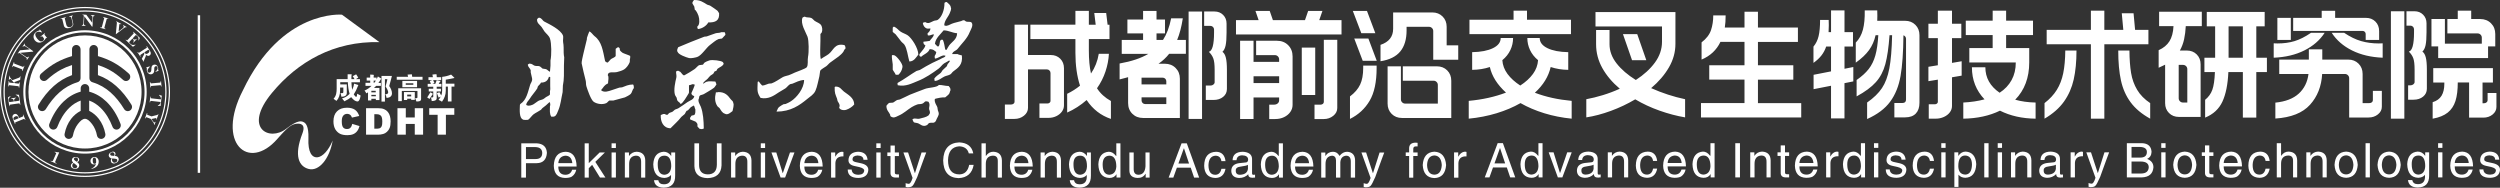 <?xml version="1.0" encoding="UTF-8"?>
<svg id="_图层_2" data-name="图层 2" xmlns="http://www.w3.org/2000/svg" viewBox="0 0 2053.19 154.17">
  <rect x="0" y="0" width="2053.19" height="154.17" fill="#333333" stroke="none"/>
  <defs>
    <style>
      .cls-1 {
        fill: #fff;
      }

      .cls-2 {
        fill: none;
        stroke: #fff;
        stroke-miterlimit: 10;
      }
    </style>
  </defs>
  <g id="_图层_1-2" data-name="图层 1">
    <path class="cls-1" d="M510.83,71.73c-.72,.07-1.45,.14-2.17,.22-2.01,.6-4.21,1.42-6.5,2.17-2.35,.77-5.73,2.06-8.23,.22-.18-.22-.08-.05-.22-.43,2.24-2.39,2.19-3.82,5.64-5.42,.05-2.37,.97-5.19-.21-6.72,.25-3.56,4.44-1.83,7.58-2.6,1.93-.47,4.28-1.18,5.85-2.16,1.85-1.16,3.71-3.7,4.55-5.85,.34-.88-.06-2.69,.44-3.47v-1.74c-.17-.33-5.53-2.09-6.29-2.6-.55-.38-1.93-1.53-2.17-2.17-.21-.57,.04-1.14-.21-1.52-.27-.54-.49-.49-.87-.87-1.08,.1-1.4,.47-1.87,.9-.15,.13-.42,.24-.51,.41-.09,.17,0,.36,0,.55v5.3c-.52,1.16-2.87,1.85-3.9,2.6-.87,.94-1.74,1.88-2.6,2.82-1.29-.11-1.39-.56-2.17-1.08-1.88-8.77-2.69-16.07-8.67-20.59-1.44-1.09-2.55-3.25-4.33-3.9-.63,1.73-1.45,3.53-1.94,5.29-.11,.41,.05,.76-.05,1.18-1.06,4.02-1.9,8.12-2.99,12.38-.26,1.01-1.5,6.47-1.3,7.37,.94,4.32,2.15,9.82,3.25,13.87,.51,1.89,.11,3.25,.65,4.98,.97,3.15,3.77,11.28,6.07,12.79,2.59,1.7,6.83,2.5,10.18,1.08,1.02-.44,1.92-1.9,2.6-2.17h3.25c3.18-.87,6.36-1.73,9.54-2.6,1.14-.47,3.95-1.99,4.76-2.82,1.15-1.17,1.24-3.48,2.6-4.76,.03-1.56-.13-2.2-.65-3.03-4.01,.09-6.35,1.35-9.1,2.38h0Zm-47.89-28.39c-.02-2.89,.06-6.19-.44-8.46-.41-1.87,.45-4.29-.21-5.85-1.99-4.68-10.48-8.84-15.17-11.27-1.8-.94-1.82-2.74-4.33-3.25-.57-.11-1.74,1.15-1.73,1.52-.12,2.99,2.15,4.15,3.68,6.07,.94,1.16,1.49,2.5,2.38,3.68,1.4,1.85,3.73,3.45,4.55,5.85,1.33,3.87,1.37,13.64,.43,17.99v4.33c-.14,1.66-.29,3.32-.43,4.99-1.21-.46-2-1.66-3.25-2.17-.94-.14-1.88-.29-2.82-.43-.87-.54-1.44-1.55-2.6-1.95-1.31-.45-2.51,.06-3.9-.43-1.5-.52-1.97-1.73-4.33-1.73-.47,.07-1.38,.79-1.3,1.08,.32,1.84,1.86,2.75,2.39,4.34v1.73c.35,1.37,.75,3.24,1.08,4.77,.55,2.48-1.05,3.9-1.52,5.42-1.91,6.2-3.01,12.46-7.86,15.67-.19,.12-.33,.25-.45,.47-.11,.19-.14,.72-.15,.85-.12,3.57-.67,10.52,2.62,11.61,.12,.09,.32,.22,.32,.22,.34,.15,3.26,.14,3.79,0,1.16-.6,3.25-3.62,4.55-4.55,1.96-1.4,4.09-2.32,6.07-3.69,.36-.43,.72-.86,1.08-1.3,1.99-1.48,3.93-3.02,5.63-4.77,.22-.11,.52-.14,.65,0,.16,.73,.47,2.35,0,3.04-.04,3.73-.44,6.39,1.08,8.67,.84,.03,2.1,.12,2.6-.21,1.7-.64,2.53-3.5,3.25-5.2,1.86-4.38,2.3-9.54,3.47-14.73,.07-1.81,.14-3.61,.22-5.42,1.07-4.88,.86-10.86,.86-16.47,.07-2.24,.15-4.48,.22-6.72-.22-1.06-.42-2.38-.43-3.68h0Zm-11.27,31.42v2.81c-.41,.9-2.41,1.61-3.25,2.17-.72,.49-1.56,1.37-2.38,1.73-1.53,.68-2.81,.71-4.12,1.52-1.18,.73-2.49,1.83-3.69,2.6-.89,.57-3.99,1.82-5.42,.87-.22-.08-.43-.15-.65-.22,.16-2.33,1.84-3.4,2.81-4.99,1.9-3.11,4.39-5.66,6.29-8.66,.15-.51,.29-1.01,.43-1.52,.7-1.07,2.1-1.95,2.6-3.25,3.8,.08,5.8-1.84,6.5-4.77,.56,.04,.73,.1,1.08,.22,.05,2.42,.08,5.23,0,7.58-.04,1.17,.27,3.12-.22,3.9h0Zm288.44-40.74c.69,.93,1.93,1.66,2.6,2.6,2.27,3.18,2.87,9.72,4.12,13.87,3.89-.04,5.55-3.42,7.37-5.63,0-5.38-5.51-13.64-8.67-15.82-1.82-1.26-4-1.8-5.85-3.03-1.95-1.3-3.04-3.16-5.42-4.12-.32-.1-1.04,.66-1.08,.87v3.47c.79,.65,1.59,1.3,2.38,1.95,1.54,2.05,3.03,3.82,4.55,5.85h0Zm46.38,6.07c-1.36,1.77-3.83,1.81-4.55,4.33h4.55c.84,.64,2.4,.7,3.47,1.08,.87,7.65-2.93,10.09-7.15,13.22-.87,.65-1.38,1.8-2.38,2.39-1.51,.87-3.21,1.01-4.77,1.73-2.54,1.16-4.56,3.41-8.02,3.69-.1-.71-.39-1.87-.22-2.17,1.32-1.72,3.24-3,4.98-4.33,.71-.55,1.18-1.65,1.73-2.38,1.15-1.08,2.31-2.17,3.47-3.25,.22-.57,.43-1.15,.65-1.73,.64-.97,1.58-1.49,1.95-2.82h-1.09c-1.17,.95-2.35,1.3-3.69,2.17-1.71,1.11-2.9,3.12-4.55,4.33-5.06,3.73-10.93,7.76-17.12,10.18-4.59,1.8-9.87,4.84-16.47,3.47-.14-.41-.2-.85-.22-1.52,.17-.22,.08-.06,.22-.44,5.34-2.92,10.22-6.69,15.39-9.75,.94-.29,1.88-.57,2.82-.86,3.17-2.02,6.97-4.05,10.4-5.85,2.54-1.33,5.28-2.26,7.59-3.68,1.08-.67,2.72-.71,3.03-2.17h-.43c-1.77-1.14-5.65,2.27-8.23,2.39-.18-.53-.23-1.34-.22-2.17,.63-.78,1.19-2.02,1.3-3.25-1.98-1.34-1.98-2.17-5.42-2.39-1.04,3.2-4.75,4.18-6.93,6.28-.64-.11-1.01-.14-1.3-.65-.86-1.37,.59-2.33,1.08-3.03,1.27-1.79,3.1-3.37,3.69-5.64-1.07-.59-1.7-1.17-1.73-2.82-.01-.05,.1-.2,.22-.22,1.36-.15,3.51-.35,4.98-.65,1.12-1.79,3.11-2.96,3.47-5.42-2.21,.09-2.65,1.31-4.98,.87-.15-.45-.22-1.01-.22-1.74,1.01-.75,2.34-2.21,2.38-3.9-1.04,.03-2.59,.24-3.03,0-1.75-.58-3.02-2.39-3.25-4.55,.7-.44,.87-.65,2.17-.65,2.52,1.84,4.79-.33,6.93-1.08,1.36-.48,2.23-.18,3.25-.87,3.18-2.16,5.5-8.14,5.42-13.65-.03-.62,1.6-1.16,1.95-.87,1.12,1.05,3.13,2.39,3.25,4.33,.78,1.21-.46,3.79-.86,4.77-1.39,3.35-4.32,5.8-4.55,9.97,.22,.07,.44,.15,.65,.21,1.36,.85,4.52-1.07,5.63-1.52,2.5-1.01,4.85-1.29,7.59-2.16,.59-.19,1.61-.95,2.6-.65,.57,.17,1.06,.9,1.73,1.08,1.49,.42,3.59-.25,4.34,.87,1.69,2.19-.92,6.02-1.52,7.59-2.1,5.48-6.6,9.51-9.97,13.87h0Zm-6.94-2.82c2.27-3.02,6.39-4.84,6.5-9.97-3.9-.24-6.89-2.3-11.05-2.38-2.29,2.96-6.75,6.43-7.15,11.05,.54,.38,2.19,2.81,2.81,2.17,1.6-1.29,.67-4.13,1.95-5.2,.59-.47,.98-.36,1.74-.22,1.08,2.38,1.31,4.83,1.95,8.02,.35,.12,.52,.17,1.09,.22,.7-1.23,1.33-2.58,2.16-3.69h0Zm-46.37,19.94v-4.34c-.16-1.6-.99-6.11-.65-7.58,.76-.03,1.74-.07,2.17,.22,1.72,.59,6.96,6.97,6.5,9.53-.53,2.98-1.58,4.55-3.25,6.29-1.02,.08-1.48,.17-2.38,0-.45-1.39-1.82-2.84-2.38-4.12h0Zm37.92,12.57c-1.67,2.17-8.56,2.05-11.49,3.25-4,1.64-8.28,3-12.35,4.76-2.71,1.18-5.52,2.79-8.24,3.9-.72,.15-1.44,.29-2.17,.43-1.16,.48-2.43,1.71-3.47,2.17-1.01,.07-2.02,.14-3.03,.21-1.08,.5-1.63,1.55-2.38,2.39,.06,3.87,2.07,4.99,3.03,7.18,.19,.44-.02,.89,.44,1.49,.33,.35,1.32,.74,1.94,.86,1.54,.31,3.72-1.07,4.77-1.52,4.06-1.75,7.07-4.74,10.62-6.93,1.27-.79,3.21-1.72,4.55-2.17,1.56-.52,2.73-.07,4.12-.65,2.52-1.05,1.46-2.75,5.2-1.51,.15,.58,.52,1.05,.65,1.51,.42,1.51-.49,3.36-.21,4.55,.3,1.29,.72,1.56,.65,3.25-.51,.55-.7,1.5-1.3,1.95-1.85,1.39-4.85,1.94-7.37,2.6-1.72,.45-3.87-.74-5.2,.22h-.43c.05,.74,.11,1.11,.43,1.52,.64,1.97,1.85,1.3,3.9,1.95,2,.64,4.14,3.48,7.59,1.52,.72-.41,.99-1.45,1.94-1.73,1.7-.49,3.26,.31,4.34-.65,1.02-.51,1.21-1.8,1.73-2.82,.46-.89,1.24-2.24,1.52-3.25,.4-1.48-.38-2.83-.65-3.68-.14-.87-.29-1.73-.43-2.6-.82-2.01-2.12-3.11-2.17-6.07-.03-.34,.35-.75,.65-.87,2.42-.58,4.8-1.14,8.02-1.08,1.04-1.05,2.45-1.75,3.25-3.03,.52-.83,.53-2.01,1.08-2.82,0-2.08-.74-2.29-1.52-3.47-3.13-.05-5.03-.89-8.02-.87h0Zm-78.45-27.31c.62-.93,.63-1.74,1.52-2.38,.68-.46-.21-2.88-.65-3.04-8.11-1.82-8.81,4.16-13,7.37-1.92,1.48-4.1,2.42-6.07,3.9h-.43c-.79-4.32-.22-10.01-.22-14.74v-5.63c.16-.39,.9-.88,1.08-1.3,.75-1.72,.42-4.47-.43-5.85-1.17-1.9-3.62-2.4-5.42-3.68-.95-.68-1.67-1.91-2.82-2.38-1.77-.74-3.7-.03-5.2-1.09-.97,.15-1.29,.48-1.95,.87-1.91,4.98,2.78,12,4.12,15.6,1.16,3.12,1.21,12.87,.44,16.47-.59,2.72,.37,6.78-1.09,8.67-.82,1.13-7.92,3.53-9.75,4.34-1.52,.67-3.31,1.61-4.98,2.17-1.86,.62-3.63,.79-5.2,1.74-2.41,1.45-6.26,4.08-8.89,4.98-.79,.07-1.59,.14-2.38,.22-1.11,.36-2.54,.99-3.68,1.3-.66,.18-1.55,.27-1.73,.22-.79-.76-1.8-1.91-2.38-2.82-.31-.41-.67-.65-.92-.47-.15,0-.34,.2-.38,.69-.18,6.74-.67,8.15,2.39,12.78,6.33,1.33,10.86-1.77,14.95-4.55,1.81-1.24,3.58-1.98,5.42-3.25,1.37-.95,2.42-2.64,3.9-3.47,.65-.14,1.3-.29,1.95-.43,2.84-1.13,5.77-2.83,9.53-3.03-.03,7.15-6.16,14.46-10.62,17.34-.67,.43-1.39,.94-2.18,1.28-.86,.37-1.65,.75-2.37,1.1-.58,.07-1.16,.15-1.73,.21-1.05,.52-2.48,1.43-3.47,2.17-1.46,1.08-1.26,2.13-2.17,3.47v.43c11.57-.07,18.72-5.13,25.13-10.4,2.41-1.97,5.39-3.71,6.72-6.72,1.61-3.61,2.19-8.04,3.25-11.92,.22-1.51,.43-3.03,.65-4.55,.64-1.14,3.81-2.83,4.98-3.69,1.14-.83,2.1-2.19,3.25-3.03,2.31-1.71,4.63-3.26,6.93-4.99,1.23-.93,3.05-2.6,3.9-3.9h0Zm.44,32.73c3.25,2.55,8.42,5.01,8.45,10.61-1.51,1.84-4.06,3.53-6.5,4.34-2.28,.75-5.61,.03-5.85-1.95,1.23-1.91-.79-4.2-1.3-5.2-.15-.66-.29-1.3-.44-1.95-1.39-3.71-2.07-4.42-1.95-9.53,.28-.14,.45-.24,.65-.43,3.9-.03,4.81,2.45,6.94,4.12h0ZM570.63,8.02c.29,.22,.58,.43,.87,.65,.8,1.15,1.75,3.03,2.17,4.33,.88,2.74,1.13,7.33-.87,8.67-.3,.16-.05,2.19,.65,2.17,3.45-.42,6.91-2.84,8.24-5.42,5.99,.17,9.3-1.56,8.89-7.58-.58-.62-.85-1.66-1.52-2.17-1.78-1.36-3.8-2.72-5.63-3.9-.85-.55-1.94-.55-2.82-1.08-3.07-1.87-5.56-3.79-10.62-3.68-2.51,2.96-.95,2.9,.22,5.42,.15,.87,.29,1.73,.43,2.6h0Zm-4.77,39.66c1.63,.41,5.42-.42,6.72-.87,3.64-1.24,7.47-7.66,10.62-9.97,2.1-1.53,4.48-3.79,6.94-4.77,.94-.14,1.88-.29,2.82-.43,.94-1.01,1.88-2.02,2.82-3.03-.07-1.24-.35-2.19-.87-2.17h-2.6c-1.12,.73-3.22,.46-4.55,.87-2.46,.76-5.05,1.88-7.37,2.61-.65,.07-1.3,.13-1.95,.21-7.17,2.69-14.64,5.79-21.46,8.66-.46,1.07-1.41,2.71-.43,3.91,.76,2.15,6.84,4.35,9.32,4.98h0Zm21.67,19.28c-2.66,0-5.03-.55-7.37,.22-1.11,.36-1.62,1.28-2.82,1.52,.23-1.4,2.97-3.09,3.9-4.12,.75-.83,1.49-1.93,2.38-2.6,.75-.57,1.82-1,2.38-1.73,.38-.5,.61-1.35,1.08-1.73,.36-.07,.73-.14,1.08-.22,.55-.5,.69-1.49,1.3-1.95,1.83-1.36,3.57-1.67,4.77-3.69,.24-.43-.21-1.33-.65-1.73-1.43-1.15-8.51-2.08-11.05-1.3-1.28,.39-3.08,1.16-4.12,1.95-.36,.5-.72,1.01-1.08,1.52-1.08,.15-2.17,.29-3.25,.43-1.31,.79-2.41,2.35-3.68,3.25-2.62,1.85-5.42,3.4-8.24,4.99-1.22,.71-2.66-2.23-3.47-2.81-.53-.39-1.24-.46-1.73-.87-.5,.05-.61,.04-.86,.21-.5,.16-.49,.23-.87,.44-.1,1.54,.6,3.38,.22,4.99-.85,3.57-2.42,10.13-1.08,14.3,.22,.68,1.02,1.51,1.3,2.17,.35,.81,.21,1.6,.65,2.38,.62,1.1,2.11,1.46,2.6,2.82,1.89-.37,5.17-6.35,6.64-8.67,0-.01,0-.02,.01-.03,.32-.55,.27-.91,.27-1.28v-.06h0v-5.34c.71-.18,2.17-.45,2.82-.87,1.03,0,1.37,.12,1.95,.44-.06,.67-2.47,6.56-2.81,6.94,.17,1.51,1.15,2.03,2.38,2.38-.37,2.96-3.67,3.6-5.63,4.98-2.33,1.65-4.9,3.46-7.37,4.99-.98,.6-2.06,.69-3.04,1.3-.59,.37-1.13,1.16-1.73,1.51-1.02,.62-2.11,.65-3.04,1.3-.46,.33-.65,1.11-1.3,1.3-.89,.26-1.61-.53-2.17-.65-1.35-.3-2.28,.63-3.25,.87-.26,5.34,2.07,10.78,8.02,10.83,2.98-3.16,6.23-5.8,8.89-9.32,.94-.79,1.88-1.59,2.82-2.38,.64-.94,.8-1.78,1.52-2.6,.26-.3,.74-.19,1.08-.43,.79-.87,1.59-1.73,2.38-2.6,.74-.53,1.43-.57,1.96-1.3,.45,.09,.42,.06,.65,.22,.57,.76,.55,2.03,1.09,2.81,.04,1.93,.19,4.15-1.09,4.77-.65,.14-1.3,.29-1.95,.43-.54,.4-.72,1.31-1.3,1.73v1.31c.15,.3,3.96,1.55,4.55,1.95,.46,.31,1.34,1.41,1.52,1.95v1.95c.27,.59,1.33,1.32,1.73,1.95,.7,.16,2.16,.45,2.82,0,.22-.07,.43-.14,.65-.21-.1-6.64-.51-12.73-2.38-17.77-.64-1.71-3.02-4.86-1.52-7.15,0-3.21,2.21-2.31,4.11-3.47,2.65-1.61,5.52-3.15,8.02-4.98,.97-.71,1.38-1.92,2.17-2.82-.16-1.05-.6-1.5-.87-2.39h0Zm12.57,14.52c.8,1.1,2.06,1.43,2.16,3.25,.73,1.14-.33,5.23-.65,6.5-1.11,.73-3.92,3.69-6.28,2.17-2.34-.79-3.06-2.65-4.34-4.55-.58-.51-1.15-1.01-1.73-1.52-2.25-3.37-2.38-6.99-1.3-11.48,.71,.03,1.56,.05,1.95-.22,5.51-.11,7.92,2.74,10.18,5.85Z"/>
    <path class="cls-1" d="M2052.57,131.11h-3.38c0-2.25-1.64-3.43-4.92-3.53-2.66,.21-3.99,1.18-3.99,2.92-.31,1.43,.92,2.35,3.69,2.77l3.53,.77c3.9,.92,5.79,2.77,5.69,5.53-.31,4.1-2.97,6.26-7.99,6.46-5.94,0-8.91-2.31-8.91-6.92h3.23c.2,2.87,2.1,4.3,5.69,4.3,2.87-.1,4.41-1.23,4.61-3.38,.1-1.23-1.23-2.2-3.99-2.92l-4.15-.92c-3.28-.72-4.87-2.36-4.77-4.92,.21-4.2,2.82-6.46,7.84-6.76,4.81,.1,7.42,2.3,7.84,6.6h0Zm-36.56,2.77h11.53c-.41-4.1-2.36-6.15-5.84-6.15-3.48,.41-5.38,2.46-5.69,6.15h0Zm11.37,5.38h3.38c-.51,2.46-1.74,4.35-3.69,5.69-1.23,.71-3.07,1.08-5.53,1.08-5.95-.2-9.02-3.53-9.23-9.99,.21-7.48,3.49-11.32,9.84-11.52,5.74,.2,8.72,4.25,8.92,12.14h-15.06c0,4.51,2,6.76,5.99,6.76,2.77-.1,4.56-1.48,5.38-4.14h0Zm-21.49-17.83h-3.54v-3.84h3.54v3.84h0Zm0,3.69v20.6h-3.54v-20.6h3.54Zm-10.89,0v18.91c.1,6.56-3.02,9.89-9.38,9.99-4.92-.1-7.58-2.16-7.99-6.15h3.53c.41,2.26,1.95,3.38,4.61,3.38,4.1,0,6.05-2.31,5.84-6.92v-.77c-1.23,1.53-3.08,2.35-5.54,2.46-5.84-.2-8.86-3.95-9.07-11.22,.31-6.45,3.18-9.89,8.61-10.3,2.46,0,4.51,1.17,6.15,3.53v-2.92h3.23Zm-14.3,10.3c.1,5.23,1.95,7.89,5.54,7.99,3.48-.3,5.32-2.61,5.53-6.91,0-5.84-1.84-8.76-5.53-8.76-3.9,0-5.74,2.56-5.54,7.69h0Zm-24.57,0c.2,5.12,2.2,7.73,5.99,7.84,3.69-.11,5.69-2.71,5.99-7.84-.31-5.02-2.3-7.63-5.99-7.84-3.79,.21-5.79,2.82-5.99,7.84h0Zm-3.53,0c.41-6.97,3.59-10.61,9.53-10.91,5.84,.3,9.02,3.94,9.53,10.91-.51,6.87-3.69,10.4-9.53,10.6-5.94-.2-9.12-3.74-9.53-10.6h0Zm-6.28-17.83v28.13h-3.54v-28.13h3.54Zm-25.49,17.83c.2,5.12,2.2,7.73,5.99,7.84,3.69-.11,5.69-2.71,5.99-7.84-.31-5.02-2.3-7.63-5.99-7.84-3.79,.21-5.79,2.82-5.99,7.84h0Zm-3.53,0c.41-6.97,3.59-10.61,9.53-10.91,5.84,.3,9.02,3.94,9.53,10.91-.51,6.87-3.69,10.4-9.53,10.6-5.94-.2-9.12-3.74-9.53-10.6h0Zm-6.43-3.69v13.99h-3.38v-12.6c.1-3.69-1.38-5.48-4.46-5.38-3.58,.31-5.38,2.56-5.38,6.76v11.22h-3.53v-20.6h3.38v2.92c1.53-2.26,3.63-3.44,6.3-3.53,4.61,.2,6.96,2.61,7.07,7.22h0Zm-24.26,0v13.99h-3.38v-13.37c.1-3.17-1.28-4.72-4.15-4.61-3.79,.2-5.69,2.46-5.69,6.76v11.22h-3.53v-28.13h3.53v10.3h.16c1.53-2.26,3.53-3.38,5.99-3.38,4.61,.2,6.96,2.61,7.07,7.22h0Zm-22.58,.46h-3.38c-.41-2.87-2-4.35-4.77-4.45-3.69,.2-5.63,2.77-5.84,7.69,0,5.32,1.9,7.99,5.69,7.99,2.66-.1,4.3-1.74,4.92-4.92h3.38c-.92,4.92-3.69,7.43-8.3,7.54-5.94-.2-9.02-3.53-9.22-9.99,.1-7.48,3.38-11.32,9.84-11.52,4.51,.1,7.07,2.66,7.68,7.68h0Zm-37.78,1.69h11.53c-.41-4.1-2.36-6.15-5.84-6.15-3.48,.41-5.38,2.46-5.69,6.15h0Zm11.37,5.38h3.38c-.51,2.46-1.74,4.35-3.69,5.69-1.23,.71-3.07,1.08-5.53,1.08-5.95-.2-9.02-3.53-9.23-9.99,.21-7.48,3.49-11.32,9.84-11.52,5.74,.2,8.72,4.25,8.92,12.14h-15.06c0,4.51,2,6.76,5.99,6.76,2.77-.1,4.56-1.48,5.38-4.14h0Zm-19.8-11.22h-3.38v13.37c-.1,1.23,.56,1.79,2,1.69h1.38v2.61h-2.62c-2.97,0-4.4-1.33-4.3-3.99v-13.68h-2.61v-2.92h2.61v-5.69h3.53v5.69h3.38v2.92h0Zm-29.49,7.38c.2,5.12,2.2,7.73,5.99,7.84,3.69-.11,5.69-2.71,5.99-7.84-.31-5.02-2.3-7.63-5.99-7.84-3.79,.21-5.79,2.82-5.99,7.84h0Zm-3.53,0c.41-6.97,3.59-10.61,9.53-10.91,5.84,.3,9.02,3.94,9.53,10.91-.51,6.87-3.69,10.4-9.53,10.6-5.94-.2-9.12-3.74-9.53-10.6h0Zm-6.28-13.99h-3.54v-3.84h3.54v3.84h0Zm0,3.69v20.6h-3.54v-20.6h3.54Zm-27.95,7.54v9.84h8.14c3.8-.11,5.79-1.8,6-5.08,0-3.17-2.26-4.76-6.77-4.76h-7.38Zm-3.84,13.06v-28.13h12.45c4.92,.2,7.53,2.56,7.84,7.07-.1,2.87-1.33,4.81-3.69,5.84,3.48,1.33,5.22,3.63,5.22,6.91-.41,5.33-3.63,8.1-9.68,8.3h-12.15Zm3.84-25.05v8.76h6.77c3.89,.1,5.84-1.44,5.84-4.62,0-2.66-1.95-4.05-5.84-4.14h-6.77Zm-27.61,21.36l5.38-16.91h3.84c-.82,2.05-1.59,4.1-2.31,6.15-2.15,6.15-3.84,10.81-5.07,13.99-1.85,4.2-3.13,6.6-3.84,7.22-.62,.82-2.05,1.23-4.3,1.23-.52-.11-.98-.21-1.38-.31v-3.08h.15c.62,.31,1.23,.46,1.84,.46,1.33,.52,2.56-1.07,3.69-4.76l-7.53-20.91h3.84l5.54,16.91h.15Zm-18.88-8.3v11.99h-3.53v-20.6h3.38v3.53c1.53-2.76,3.48-4.14,5.84-4.14,.1,0,.26,.05,.46,.15h.46v3.69h-1.38c-3.28,.3-5.02,2.1-5.23,5.38h0Zm-15.65,4.92v-3.38c-.82,.51-2.72,.98-5.69,1.38-2.97,.31-4.41,1.38-4.31,3.23-.1,2.36,1.08,3.53,3.54,3.53,3.89-.2,6.04-1.79,6.45-4.76h0Zm-9.38-7.23h-3.23c.11-4.51,2.92-6.81,8.45-6.91,4.92,.3,7.43,2.25,7.53,5.84v11.84c0,.92,.41,1.33,1.23,1.23h.46c.31-.1,.56-.15,.77-.15v2.46h-.92c-.41,.1-.77,.15-1.08,.15-2.46,0-3.64-.97-3.53-2.92-2.05,2.05-4.56,3.08-7.53,3.08-4.1-.2-6.25-2.1-6.45-5.69,0-3.69,2.1-5.84,6.3-6.46l5.69-.61c1.23-.1,1.84-.92,1.84-2.46-.1-2.16-1.74-3.28-4.92-3.38-2.87,.1-4.41,1.44-4.61,3.99h0Zm-10.73,.31v13.99h-3.38v-12.6c.1-3.69-1.38-5.48-4.46-5.38-3.58,.31-5.38,2.56-5.38,6.76v11.22h-3.53v-20.6h3.38v2.92c1.53-2.26,3.63-3.44,6.3-3.53,4.61,.2,6.96,2.61,7.07,7.22h0Zm-24.11-10.3h-3.54v-3.84h3.54v3.84h0Zm0,3.69v20.6h-3.54v-20.6h3.54Zm-11.05-7.53v28.13h-3.54v-28.13h3.54Zm-28.1,35.96v-28.43h3.23v2.92h.15v-.16c1.54-2.26,3.53-3.38,5.99-3.38,5.33,.41,8.2,3.84,8.61,10.3-.31,7.27-3.33,11.02-9.07,11.22-2.46-.11-4.25-.92-5.38-2.46h-.16v9.99h-3.38Zm3.23-17.06c.1,4.41,1.99,6.71,5.69,6.91,3.48-.1,5.33-2.76,5.54-7.99,0-5.02-1.9-7.59-5.69-7.69-3.69,.1-5.53,3.02-5.53,8.76h0Zm-10.43-15.06h-3.54v-3.84h3.54v3.84h0Zm0,3.69v20.6h-3.54v-20.6h3.54Zm-9.51,7.07h-3.38c-.41-2.87-2-4.35-4.77-4.45-3.69,.2-5.63,2.77-5.84,7.69,0,5.32,1.9,7.99,5.69,7.99,2.66-.1,4.3-1.74,4.92-4.92h3.38c-.92,4.92-3.69,7.43-8.3,7.54-5.94-.2-9.02-3.53-9.22-9.99,.1-7.48,3.38-11.32,9.84-11.52,4.51,.1,7.07,2.66,7.68,7.68h0Zm-23.34-1.08h-3.38c0-2.25-1.64-3.43-4.92-3.53-2.66,.21-3.99,1.18-3.99,2.92-.31,1.43,.92,2.35,3.69,2.77l3.53,.77c3.9,.92,5.79,2.77,5.69,5.53-.31,4.1-2.97,6.26-7.99,6.46-5.94,0-8.91-2.31-8.91-6.92h3.23c.2,2.87,2.1,4.3,5.69,4.3,2.87-.1,4.41-1.23,4.61-3.38,.1-1.23-1.23-2.2-3.99-2.92l-4.15-.92c-3.28-.72-4.87-2.36-4.77-4.92,.21-4.2,2.82-6.46,7.84-6.76,4.81,.1,7.42,2.3,7.84,6.6h0Zm-22.42-9.68h-3.54v-3.84h3.54v3.84h0Zm0,3.69v20.6h-3.54v-20.6h3.54Zm-25.49,10.3c.1,5.23,1.95,7.89,5.54,7.99,3.59-.3,5.48-2.61,5.69-6.91-.11-5.74-1.95-8.66-5.54-8.76-3.9,.1-5.79,2.66-5.69,7.69h0Zm14.6-17.83v28.13h-3.23v-2.77c-1.23,2.05-3.17,3.08-5.84,3.08-5.84-.2-8.87-3.95-9.07-11.22,.31-6.45,3.17-9.89,8.6-10.3,2.16,0,4.05,1.08,5.69,3.23,.2,.1,.35,.2,.46,.31v-10.45h3.38Zm-28.42,16.14v11.99h-3.53v-20.6h3.38v3.53c1.53-2.76,3.48-4.14,5.84-4.14,.1,0,.26,.05,.46,.15h.46v3.69h-1.38c-3.28,.3-5.02,2.1-5.23,5.38h0Zm-25.49,.15h11.53c-.41-4.1-2.36-6.15-5.84-6.15-3.48,.41-5.38,2.46-5.69,6.15h0Zm11.37,5.38h3.38c-.51,2.46-1.74,4.35-3.69,5.69-1.23,.71-3.07,1.08-5.53,1.08-5.95-.2-9.02-3.53-9.23-9.99,.21-7.48,3.49-11.32,9.84-11.52,5.74,.2,8.72,4.25,8.92,12.14h-15.06c0,4.51,2,6.76,5.99,6.76,2.77-.1,4.56-1.48,5.38-4.14h0Zm-19.8-11.22h-3.38v13.37c-.1,1.23,.56,1.79,2,1.69h1.38v2.61h-2.62c-2.97,0-4.4-1.33-4.3-3.99v-13.68h-2.61v-2.92h2.61v-5.69h3.53v5.69h3.38v2.92h0Zm-15.19,3.69v13.99h-3.38v-12.6c.1-3.69-1.38-5.48-4.46-5.38-3.58,.31-5.38,2.56-5.38,6.76v11.22h-3.53v-20.6h3.38v2.92c1.53-2.26,3.63-3.44,6.3-3.53,4.61,.2,6.96,2.61,7.07,7.22h0Zm-25.19-14.14v28.13h-3.84v-28.13h3.84Zm-35.45,17.83c.1,5.23,1.95,7.89,5.53,7.99,3.59-.3,5.48-2.61,5.69-6.91-.11-5.74-1.95-8.66-5.54-8.76-3.9,.1-5.79,2.66-5.69,7.69h0Zm14.6-17.83v28.13h-3.23v-2.77c-1.23,2.05-3.17,3.08-5.84,3.08-5.84-.2-8.87-3.95-9.07-11.22,.31-6.45,3.17-9.89,8.6-10.3,2.16,0,4.05,1.08,5.69,3.23,.2,.1,.35,.2,.46,.31v-10.45h3.38Zm-38.56,16.29h11.53c-.41-4.1-2.36-6.15-5.84-6.15-3.48,.41-5.38,2.46-5.69,6.15h0Zm11.37,5.38h3.38c-.51,2.46-1.74,4.35-3.69,5.69-1.23,.71-3.07,1.08-5.53,1.08-5.95-.2-9.02-3.53-9.23-9.99,.21-7.48,3.49-11.32,9.84-11.52,5.74,.2,8.72,4.25,8.92,12.14h-15.06c0,4.51,2,6.76,5.99,6.76,2.77-.1,4.56-1.48,5.38-4.14h0Zm-19.96-7.08h-3.38c-.41-2.87-2-4.35-4.77-4.45-3.69,.2-5.63,2.77-5.84,7.69,0,5.32,1.9,7.99,5.69,7.99,2.66-.1,4.3-1.74,4.92-4.92h3.38c-.92,4.92-3.69,7.43-8.3,7.54-5.94-.2-9.02-3.53-9.22-9.99,.1-7.48,3.38-11.32,9.84-11.52,4.51,.1,7.07,2.66,7.68,7.68h0Zm-23.8-.46v13.99h-3.38v-12.6c.1-3.69-1.38-5.48-4.46-5.38-3.58,.31-5.38,2.56-5.38,6.76v11.22h-3.53v-20.6h3.38v2.92c1.53-2.26,3.63-3.44,6.3-3.53,4.61,.2,6.96,2.61,7.07,7.22h0Zm-28.41,6.92v-3.38c-.82,.51-2.72,.98-5.69,1.38-2.97,.31-4.41,1.38-4.31,3.23-.1,2.36,1.08,3.53,3.54,3.53,3.89-.2,6.04-1.79,6.45-4.76h0Zm-9.38-7.23h-3.23c.1-4.51,2.92-6.81,8.45-6.91,4.92,.3,7.43,2.25,7.53,5.84v11.84c0,.92,.41,1.33,1.23,1.23h.46c.31-.1,.56-.15,.77-.15v2.46h-.92c-.41,.1-.77,.15-1.08,.15-2.46,0-3.64-.97-3.53-2.92-2.05,2.05-4.56,3.08-7.54,3.08-4.1-.2-6.25-2.1-6.45-5.69,0-3.69,2.1-5.84,6.3-6.46l5.69-.61c1.23-.1,1.84-.92,1.84-2.46-.1-2.16-1.74-3.28-4.92-3.38-2.87,.1-4.41,1.44-4.61,3.99h0Zm-18.11,10.6l5.84-16.91h3.69l-7.69,20.6h-3.69l-7.53-20.6h3.99l5.23,16.91h.16Zm-29.03-6.6c.1,5.23,1.95,7.89,5.54,7.99,3.59-.3,5.48-2.61,5.69-6.91-.11-5.74-1.95-8.66-5.53-8.76-3.9,.1-5.79,2.66-5.69,7.69h0Zm14.6-17.83v28.13h-3.23v-2.77c-1.23,2.05-3.17,3.08-5.84,3.08-5.84-.2-8.87-3.95-9.07-11.22,.31-6.45,3.17-9.89,8.6-10.3,2.16,0,4.05,1.08,5.69,3.23,.2,.1,.35,.2,.46,.31v-10.45h3.38Zm-39.47,16.6h8.75l-4.14-12.45h-.16l-4.45,12.45h0Zm10.14,3.38h-11.37l-2.92,8.15h-3.84l10.6-28.13h4.3l10.15,28.13h-4.15l-2.77-8.15h0Zm-109.89,4.6l5.38-16.91h3.84c-.82,2.05-1.59,4.1-2.31,6.15-2.15,6.14-3.84,10.81-5.07,13.99-1.85,4.2-3.13,6.6-3.84,7.22-.62,.82-2.05,1.23-4.3,1.23-.52-.1-.98-.21-1.38-.31v-3.08h.15c.62,.31,1.23,.46,1.84,.46,1.33,.52,2.56-1.08,3.69-4.76l-7.53-20.91h3.84l5.54,16.91h.15Zm-42.55,3.69v-20.6h3.38v2.92c1.53-2.36,3.63-3.53,6.3-3.53,2.25,0,3.99,1.08,5.22,3.23,0,.1,.05,.15,.16,.15,1.74-2.26,3.84-3.38,6.3-3.38,4.2,.3,6.35,2.66,6.45,7.07v14.14h-3.53v-13.22c0-3.17-1.28-4.76-3.84-4.76-2.97,.31-4.56,2.15-4.76,5.53v12.45h-3.54v-14.14c-.1-2.46-1.18-3.74-3.23-3.84-3.58,.31-5.38,2.56-5.38,6.76v11.22h-3.53Zm-21.49-11.84h11.53c-.41-4.1-2.36-6.14-5.84-6.14-3.48,.41-5.38,2.46-5.69,6.14h0Zm11.37,5.38h3.38c-.51,2.46-1.74,4.35-3.69,5.69-1.23,.71-3.07,1.08-5.53,1.08-5.95-.2-9.02-3.53-9.23-9.99,.21-7.48,3.49-11.32,9.84-11.52,5.74,.2,8.72,4.25,8.92,12.14h-15.06c0,4.51,2,6.76,5.99,6.76,2.77-.1,4.56-1.48,5.38-4.14h0Zm-35.94-3.84c.11,5.23,1.95,7.89,5.53,7.99,3.59-.3,5.48-2.61,5.69-6.91-.1-5.74-1.95-8.66-5.53-8.76-3.9,.1-5.79,2.66-5.69,7.69h0Zm14.6-17.83v28.13h-3.23v-2.77c-1.23,2.05-3.17,3.08-5.84,3.08-5.84-.2-8.87-3.95-9.07-11.22,.31-6.45,3.17-9.89,8.6-10.3,2.16,0,4.05,1.08,5.69,3.23,.2,.1,.35,.2,.46,.31v-10.45h3.38Zm-28.72,21.06v-3.38c-.82,.51-2.72,.98-5.69,1.38-2.97,.31-4.41,1.38-4.31,3.23-.1,2.36,1.08,3.53,3.54,3.53,3.89-.2,6.04-1.79,6.45-4.76h0Zm-9.38-7.23h-3.23c.11-4.51,2.92-6.81,8.45-6.91,4.92,.3,7.43,2.25,7.54,5.84v11.84c0,.92,.41,1.33,1.23,1.23h.46c.31-.1,.56-.15,.77-.15v2.46h-.92c-.41,.1-.77,.15-1.08,.15-2.46,0-3.64-.97-3.53-2.92-2.05,2.05-4.56,3.08-7.54,3.08-4.1-.2-6.25-2.1-6.45-5.69,0-3.69,2.1-5.84,6.3-6.46l5.69-.61c1.23-.1,1.84-.92,1.84-2.46-.1-2.16-1.74-3.28-4.92-3.38-2.87,.1-4.41,1.44-4.61,3.99h0Zm-9.05,.77h-3.38c-.41-2.87-2-4.35-4.77-4.45-3.69,.2-5.63,2.77-5.84,7.69,0,5.32,1.9,7.99,5.69,7.99,2.66-.1,4.3-1.74,4.92-4.92h3.38c-.92,4.92-3.69,7.43-8.3,7.54-5.94-.2-9.02-3.53-9.22-9.99,.1-7.48,3.38-11.32,9.84-11.52,4.51,.1,7.07,2.66,7.68,7.68h0Zm-38.7,2h8.76l-4.14-12.45h-.16l-4.45,12.45h0Zm10.14,3.38h-11.37l-2.92,8.14h-3.84l10.6-28.13h4.3l10.15,28.13h-4.15l-2.77-8.14h0Zm-33.77,8.14h-3.23v-2.92l-.16-.16c-1.44,2.36-3.64,3.48-6.61,3.38-4.41-.2-6.61-2.26-6.61-6.15v-14.76h3.54v13.68c0,3.08,1.33,4.61,3.99,4.61,3.48-.1,5.38-2.41,5.69-6.91v-11.38h3.38v20.6h0Zm-38.56-10.3c.11,5.23,1.95,7.89,5.53,7.99,3.59-.3,5.48-2.61,5.69-6.91-.11-5.74-1.95-8.66-5.54-8.76-3.9,.1-5.79,2.66-5.69,7.69h0Zm14.6-17.83v28.13h-3.23v-2.77c-1.23,2.05-3.17,3.08-5.84,3.08-5.84-.2-8.87-3.95-9.07-11.22,.31-6.45,3.17-9.89,8.6-10.3,2.16,0,4.05,1.08,5.69,3.23,.2,.1,.35,.2,.46,.31v-10.45h3.38Zm-24.26,7.53v18.91c.1,6.56-3.02,9.89-9.38,9.99-4.92-.1-7.58-2.16-7.99-6.15h3.53c.41,2.26,1.95,3.38,4.61,3.38,4.1,0,6.05-2.31,5.84-6.92v-.77c-1.23,1.53-3.08,2.35-5.53,2.46-5.84-.2-8.86-3.95-9.07-11.22,.31-6.45,3.18-9.89,8.61-10.3,2.46,0,4.51,1.17,6.15,3.53v-2.92h3.23Zm-14.3,10.3c.1,5.23,1.95,7.89,5.54,7.99,3.48-.3,5.32-2.61,5.53-6.91,0-5.84-1.84-8.76-5.53-8.76-3.9,0-5.74,2.56-5.54,7.69h0Zm-10.27-3.69v13.99h-3.38v-12.6c.1-3.69-1.38-5.48-4.46-5.38-3.58,.31-5.38,2.56-5.38,6.76v11.22h-3.53v-20.6h3.38v2.92c1.53-2.26,3.63-3.44,6.3-3.53,4.61,.2,6.97,2.61,7.07,7.22h0Zm-38.25,2.15h11.53c-.41-4.1-2.36-6.14-5.84-6.14-3.48,.41-5.38,2.46-5.69,6.14h0Zm11.37,5.38h3.38c-.51,2.46-1.74,4.35-3.69,5.69-1.23,.71-3.07,1.08-5.53,1.08-5.95-.2-9.02-3.53-9.23-9.99,.21-7.48,3.49-11.32,9.84-11.52,5.74,.2,8.72,4.25,8.92,12.14h-15.06c0,4.51,2,6.76,5.99,6.76,2.77-.1,4.56-1.48,5.38-4.14h0Zm-21.64-7.53v13.99h-3.38v-13.37c.1-3.17-1.28-4.71-4.15-4.61-3.79,.2-5.69,2.46-5.69,6.76v11.22h-3.53v-28.13h3.53v10.3h.16c1.53-2.26,3.53-3.38,5.99-3.38,4.61,.2,6.97,2.61,7.07,7.22h0Zm-23.5-5.84h-3.69c-.92-3.69-3.53-5.64-7.84-5.84-5.94,.41-9.02,4.2-9.22,11.37,0,7.79,3.13,11.69,9.38,11.69,4.3-.11,6.96-2.72,7.99-7.84h3.69c-1.23,6.97-5.38,10.6-12.45,10.91-8.2-.31-12.4-5.17-12.6-14.6,.31-9.43,4.72-14.35,13.21-14.76,6.56,.31,10.4,3.33,11.53,9.07h0Zm-47.87,16.13l5.38-16.91h3.84c-.82,2.05-1.59,4.1-2.31,6.15-2.15,6.14-3.84,10.81-5.07,13.99-1.85,4.2-3.13,6.6-3.84,7.22-.62,.82-2.05,1.23-4.3,1.23-.52-.1-.98-.21-1.38-.31v-3.08h.15c.62,.31,1.23,.46,1.84,.46,1.33,.52,2.56-1.08,3.69-4.76l-7.53-20.91h3.84l5.54,16.91h.15Zm-13.19-13.98h-3.38v13.37c-.1,1.23,.56,1.79,2,1.69h1.38v2.61h-2.62c-2.97,0-4.4-1.33-4.3-3.99v-13.68h-2.61v-2.92h2.61v-5.69h3.53v5.69h3.38v2.92h0Zm-15.04-6.61h-3.54v-3.84h3.54v3.84h0Zm0,3.69v20.6h-3.54v-20.6h3.54Zm-10.74,5.99h-3.38c0-2.25-1.64-3.43-4.92-3.53-2.66,.21-3.99,1.18-3.99,2.92-.31,1.43,.92,2.35,3.69,2.77l3.53,.77c3.9,.92,5.79,2.77,5.69,5.53-.31,4.1-2.97,6.26-7.99,6.46-5.94,0-8.91-2.31-8.91-6.92h3.23c.2,2.87,2.1,4.3,5.69,4.3,2.87-.1,4.41-1.23,4.61-3.38,.1-1.23-1.23-2.2-3.99-2.92l-4.15-.92c-3.28-.72-4.87-2.36-4.77-4.92,.21-4.2,2.82-6.46,7.84-6.76,4.81,.1,7.42,2.3,7.84,6.6h0Zm-26.42,2.62v11.99h-3.53v-20.6h3.38v3.53c1.53-2.76,3.48-4.14,5.84-4.14,.1,0,.26,.05,.46,.15h.46v3.69h-1.38c-3.28,.3-5.02,2.1-5.23,5.38h0Zm-25.49,.15h11.53c-.41-4.1-2.36-6.14-5.84-6.14-3.48,.41-5.38,2.46-5.69,6.14h0Zm11.37,5.38h3.38c-.51,2.46-1.74,4.35-3.69,5.69-1.23,.71-3.07,1.08-5.53,1.08-5.95-.2-9.02-3.53-9.23-9.99,.21-7.48,3.49-11.32,9.84-11.52,5.74,.2,8.72,4.25,8.92,12.14h-15.06c0,4.51,2,6.76,5.99,6.76,2.77-.1,4.56-1.48,5.38-4.14h0Zm-29.02,2.76l5.84-16.91h3.69l-7.69,20.6h-3.69l-7.53-20.6h3.99l5.23,16.91h.16Zm-14.58-20.59h-3.54v-3.84h3.54v3.84h0Zm0,3.69v20.6h-3.54v-20.6h3.54Zm-11.2,6.61v13.99h-3.38v-12.6c.1-3.69-1.38-5.48-4.46-5.38-3.58,.31-5.38,2.56-5.38,6.76v11.22h-3.53v-20.6h3.38v2.92c1.53-2.26,3.63-3.44,6.3-3.53,4.61,.2,6.96,2.61,7.07,7.22h0Zm-28.42-14.14h3.84v18.14c-.31,6.76-4.15,10.24-11.53,10.45-6.97-.2-10.55-3.48-10.76-9.84v-18.75h3.84v17.67c0,5.12,2.35,7.74,7.07,7.84,4.92,0,7.43-2.62,7.53-7.84v-17.67h0Zm-34.25,7.53v18.91c.1,6.56-3.02,9.89-9.38,9.99-4.92-.1-7.58-2.16-7.99-6.15h3.54c.41,2.26,1.95,3.38,4.61,3.38,4.1,0,6.05-2.31,5.84-6.92v-.77c-1.23,1.53-3.08,2.35-5.53,2.46-5.84-.2-8.86-3.95-9.07-11.22,.31-6.45,3.18-9.89,8.61-10.3,2.46,0,4.51,1.17,6.15,3.53v-2.92h3.23Zm-14.3,10.3c.1,5.23,1.95,7.89,5.53,7.99,3.48-.3,5.32-2.61,5.53-6.91,0-5.84-1.84-8.76-5.53-8.76-3.9,0-5.74,2.56-5.53,7.69h0Zm-10.27-3.69v13.99h-3.38v-12.6c.1-3.69-1.38-5.48-4.46-5.38-3.58,.31-5.38,2.56-5.38,6.76v11.22h-3.53v-20.6h3.38v2.92c1.53-2.26,3.63-3.44,6.3-3.53,4.61,.2,6.97,2.61,7.07,7.22h0Zm-24.11-10.3h-3.54v-3.84h3.54v3.84h0Zm0,3.69v20.6h-3.54v-20.6h3.54Zm-16.89,7.69l8.3,12.91h-4.46l-6.45-10.45-2.77,2.77v7.69h-3.38v-28.13h3.38v16.29l8.91-8.76h4.31l-7.84,7.69h0Zm-30.41,1.08h11.53c-.41-4.1-2.36-6.14-5.84-6.14-3.48,.41-5.38,2.46-5.69,6.14h0Zm11.37,5.38h3.38c-.51,2.46-1.74,4.35-3.69,5.69-1.23,.71-3.07,1.08-5.53,1.08-5.95-.2-9.02-3.53-9.23-9.99,.21-7.48,3.49-11.32,9.84-11.52,5.74,.2,8.72,4.25,8.92,12.14h-15.06c0,4.51,2,6.76,5.99,6.76,2.77-.1,4.56-1.48,5.38-4.14h0Zm-37.93-5.38v11.84h-3.84v-28.13h12.76c5.23,.31,7.99,2.92,8.3,7.84-.41,5.53-3.18,8.35-8.3,8.45h-8.91Zm0-13.21v9.84h7.53c3.9,.1,5.84-1.59,5.84-5.08-.1-3.08-2-4.66-5.69-4.76h-7.68Zm765.79,13.07v12.07h-3.56v-20.75h3.41v3.56c1.55-2.78,3.51-4.17,5.89-4.17,.1,0,.26,.05,.46,.15h.46v3.72h-1.39c-3.3,.3-5.05,2.11-5.26,5.42h0Zm-25.73,1.7c.2,5.16,2.22,7.79,6.04,7.89,3.72-.11,5.73-2.73,6.04-7.89-.31-5.06-2.32-7.69-6.04-7.9-3.82,.21-5.83,2.84-6.04,7.9h0Zm-3.56,0c.41-7.02,3.61-10.69,9.6-10.99,5.89,.3,9.08,3.97,9.6,10.99-.52,6.92-3.71,10.48-9.6,10.68-5.99-.2-9.19-3.77-9.6-10.68h0Zm-4.21-7.43h-3.56v17.8h-3.4v-17.8h-2.79v-2.95h2.79v-3.4c0-2.99,1.75-4.54,5.26-4.64,.52,0,1.08,.05,1.7,.15v2.94h-1.55c-1.45,0-2.11,.83-2.01,2.48v2.48h3.56v2.95Z"/>
    <path class="cls-2" d="M69.81,144.83c38.28,0,69.31-31.03,69.31-69.31S108.09,6.21,69.81,6.21,.5,37.24,.5,75.52s31.03,69.31,69.31,69.31Z"/>
    <path class="cls-1" d="M69.81,121.97c25.65,0,46.45-20.8,46.45-46.45s-20.8-46.45-46.45-46.45S23.36,49.86,23.36,75.52s20.8,46.45,46.45,46.45h0Zm3.49-30.91c3.13,1.58,5.75,3.83,7.85,6.56,2.7,3.5,4.51,7.77,5.37,12.34,.35,1.89-.89,3.71-2.79,4.07-1.89,.35-3.71-.89-4.07-2.78-.66-3.51-2.02-6.75-4.04-9.36-4.42-5.74-7.25-5.74-11.67,0-2.01,2.61-3.37,5.85-4.04,9.36-.35,1.89-2.18,3.14-4.07,2.78-1.89-.35-3.14-2.17-2.79-4.07,.86-4.56,2.68-8.83,5.37-12.34,2.1-2.73,4.73-4.99,7.85-6.56v-8.47c-3.5,1.25-6.57,3.29-9.22,5.83-4.42,4.23-7.72,9.88-9.98,15.78-.69,1.8-2.7,2.71-4.5,2.02-1.8-.69-2.71-2.7-2.02-4.51,2.59-6.77,6.45-13.31,11.67-18.32,3.92-3.76,8.59-6.64,14.05-8.11v-2.75c0-1.93,1.56-3.49,3.49-3.49s3.49,1.56,3.49,3.49v2.75c5.46,1.47,10.13,4.35,14.05,8.11,5.23,5.01,9.08,11.55,11.67,18.32,.69,1.8-.22,3.82-2.02,4.51-1.8,.69-3.82-.22-4.51-2.02-2.26-5.9-5.56-11.55-9.98-15.78-2.65-2.54-5.72-4.58-9.22-5.83v8.47h0Zm.15-50.61c0-1.93,1.56-3.5,3.49-3.5s3.5,1.56,3.5,3.5v5.63c4.74,1.41,8.82,3.07,12.61,5.13,4.47,2.44,8.49,5.41,12.76,9.25,1.43,1.29,1.55,3.5,.26,4.93s-3.5,1.55-4.93,.26c-3.9-3.51-7.5-6.19-11.42-8.32-2.8-1.53-5.82-2.8-9.28-3.93v8.3c5.67,2.04,10.59,5.09,14.92,8.9,4.87,4.29,8.99,9.54,12.57,15.38,1,1.64,.48,3.79-1.16,4.79-1.64,1-3.79,.48-4.79-1.16-3.22-5.25-6.91-9.96-11.24-13.77-4.18-3.68-8.98-6.52-14.56-8.21-1.57-.35-2.74-1.74-2.74-3.41v-23.76h0Zm-7.29,0v23.76c0,1.67-1.17,3.07-2.74,3.41-5.58,1.69-10.38,4.53-14.56,8.21-4.33,3.81-8.01,8.52-11.24,13.77-1,1.64-3.15,2.16-4.79,1.16-1.64-1-2.16-3.15-1.16-4.79,3.58-5.84,7.7-11.09,12.57-15.38,4.33-3.81,9.26-6.87,14.92-8.9v-8.3c-3.46,1.13-6.48,2.41-9.28,3.93-3.92,2.14-7.52,4.82-11.43,8.32-1.43,1.29-3.64,1.17-4.93-.26-1.29-1.43-1.17-3.64,.26-4.93,4.28-3.84,8.29-6.81,12.76-9.25,3.79-2.06,7.87-3.72,12.61-5.13v-5.63c0-1.93,1.56-3.5,3.49-3.5s3.49,1.56,3.49,3.5Z"/>
    <path class="cls-2" d="M69.81,141.96c18.35,0,34.96-7.44,46.98-19.46,12.02-12.02,19.46-28.63,19.46-46.98s-7.44-34.96-19.46-46.98c-12.02-12.02-28.63-19.46-46.98-19.46s-34.96,7.44-46.98,19.46C10.81,40.56,3.37,57.17,3.37,75.52s7.44,34.96,19.46,46.98c12.02,12.02,28.63,19.46,46.98,19.46h0Z"/>
    <path class="cls-1" d="M69.81,124.42c13.51,0,25.73-5.47,34.58-14.32,8.85-8.85,14.32-21.08,14.32-34.58s-5.47-25.73-14.32-34.58c-8.85-8.85-21.08-14.33-34.58-14.33s-25.73,5.48-34.58,14.33c-8.85,8.85-14.32,21.08-14.32,34.58s5.47,25.73,14.32,34.58c8.85,8.85,21.08,14.32,34.58,14.32h0Zm35.82-13.09c-9.17,9.17-21.83,14.84-35.82,14.84s-26.65-5.67-35.82-14.84c-9.17-9.17-14.84-21.83-14.84-35.82s5.67-26.65,14.84-35.82c9.17-9.17,21.83-14.84,35.82-14.84s26.65,5.67,35.82,14.84c9.17,9.17,14.84,21.83,14.84,35.82s-5.67,26.65-14.84,35.82Z"/>
    <path class="cls-1" d="M15.31,97.09l-.16-.4c-.27-.64-.61-1.04-1.03-1.21-.41-.17-.95-.12-1.6,.15-.61,.25-1.04,.58-1.29,1.01-.25,.42-.28,.87-.09,1.33,.1,.25,.22,.41,.36,.48,.14,.07,.32,.06,.54-.02l3.27-1.33h0Zm5.58,1.29l-.35,.14-.11-.24c-.16-.33-.3-.53-.44-.6-.13-.07-.31-.06-.53,.02l-6.63,2.7c-.22,.09-.35,.21-.4,.35-.04,.15,0,.39,.11,.73l.08,.26-.29,.12-1.51-3.71c-.29-.7-.47-1.23-.54-1.57-.07-.34-.09-.66-.05-.96,.06-.44,.22-.83,.48-1.17,.26-.34,.61-.59,1.04-.77,.7-.28,1.35-.23,1.96,.14,.61,.38,1.12,1.05,1.51,2.01l.45,1.1,2.98-1.21c.23-.09,.36-.21,.4-.36,.04-.15,0-.39-.12-.73l-.13-.35,.35-.14,1.72,4.23h0Zm-5.28-20.58l1.14,8.13-.37,.05-.05-.26c-.08-.36-.17-.59-.28-.69-.11-.11-.28-.14-.52-.11l-7.08,.99c-.24,.03-.4,.11-.48,.23-.07,.12-.1,.37-.07,.75l.04,.26-.33,.05-1.02-7.28,2.07-1.1,.09,.17-.5,.56c-.4,.45-.68,.88-.85,1.29-.17,.41-.23,.8-.18,1.18l.14,.98c.05,.32,.13,.54,.24,.66,.12,.12,.3,.16,.55,.13l3.24-.45-.11-.81c-.06-.46-.29-.83-.69-1.11-.39-.28-.89-.42-1.49-.42l-.04-.26,4.13-.58,.04,.26c-.55,.16-.97,.44-1.27,.82-.3,.38-.42,.8-.35,1.25l.11,.81,3.51-.49c.24-.04,.4-.13,.49-.27,.08-.15,.1-.38,.06-.7l-.13-.94c-.09-.63-.31-1.15-.66-1.57-.35-.42-.9-.82-1.65-1.2l-.46-.28,.05-.18,2.68,.14h0Zm.2-5.75l-.37-.04,.02-.26c.02-.37-.01-.61-.09-.74-.08-.13-.24-.2-.48-.23l-7.11-.81c-.24-.03-.41,.01-.52,.12-.11,.11-.19,.34-.25,.69l-.06,.27-.31-.04,.51-4.49,.31,.03v.33c-.04,.35-.01,.59,.07,.72,.08,.13,.24,.21,.49,.24l3.66,.42-2.36-2.83c-.16-.2-.32-.35-.47-.46-.15-.1-.3-.16-.44-.18-.24-.03-.42,.03-.55,.17-.13,.14-.22,.37-.27,.69l-.33-.04,.39-3.43,.33,.04v.09c-.05,.33-.01,.63,.09,.91,.11,.28,.31,.59,.61,.92l1.49,1.7,5.29-1.98c.34-.12,.6-.27,.75-.44,.16-.17,.25-.39,.28-.66v-.08s.38,.04,.38,.04l-.33,2.93-4.97,1.86,.71,.82,2.84,.32c.24,.03,.41-.01,.52-.12,.11-.11,.19-.34,.25-.69l.06-.37,.37,.04-.52,4.54h0Zm-4.38-21.19l.29,.11-.07,.26c-.11,.34-.14,.58-.09,.73,.05,.15,.18,.26,.41,.35l6.69,2.55c.22,.09,.4,.09,.53,.01,.13-.08,.27-.28,.42-.61l.11-.24,.35,.13-1.59,4.17-.35-.13,.08-.25c.11-.35,.14-.59,.09-.74-.04-.14-.18-.26-.4-.34l-6.69-2.55c-.22-.08-.4-.09-.53-.01-.13,.08-.27,.28-.42,.61l-.12,.24-.29-.11,1.59-4.17h0Zm13.07-10.26l-3.32-2.31c-.48-.33-.92-.48-1.32-.46-.4,.03-.75,.23-1.05,.61l-.28-.19,1.74-2.5,.28,.19c-.18,.35-.21,.69-.07,1.01,.14,.32,.44,.65,.91,.97l5.94,4.13-.26,.37-10.48,.94,4.68,3.26c.49,.34,.92,.49,1.31,.47,.39-.02,.73-.24,1.03-.64l.3,.21-1.74,2.5-.3-.21c.18-.35,.2-.68,.06-1-.13-.32-.44-.64-.91-.97l-4.67-3.25c-.28-.2-.54-.27-.78-.23-.23,.05-.45,.22-.66,.51l-.05,.07-.28-.19,1.79-2.57,8.1-.74h0Zm14.19-9.46l-.22,.18-.33-.14c-.08-.04-.15-.05-.2-.05-.05,0-.1,.03-.15,.07-.06,.04-.16,.19-.31,.44-.53,.86-1.12,1.55-1.78,2.07-.47,.37-.93,.67-1.38,.88-.45,.21-.91,.35-1.37,.41-.8,.11-1.58,0-2.34-.31-.76-.32-1.4-.82-1.95-1.49-.44-.54-.74-1.13-.93-1.77-.18-.64-.23-1.28-.14-1.94,.09-.59,.29-1.15,.61-1.68,.32-.53,.76-1.01,1.31-1.45,.33-.27,.68-.5,1.05-.69,.37-.19,.77-.36,1.22-.5,.07-.02,.16-.05,.27-.08,.25-.07,.4-.13,.47-.18,.06-.04,.08-.12,.09-.21,0-.1-.02-.25-.07-.45l.15-.12,1.87,2.34-.22,.18c-.98-.4-1.86-.6-2.63-.59-.77,0-1.41,.22-1.93,.63-.63,.51-.88,1.2-.75,2.08,.13,.88,.62,1.87,1.49,2.95,.92,1.15,1.78,1.88,2.58,2.17,.79,.3,1.53,.17,2.22-.37,.26-.21,.46-.44,.61-.69,.15-.26,.23-.51,.23-.76,.01-.17-.02-.33-.07-.48-.06-.15-.2-.36-.42-.63l-.67-.84c-.2-.25-.36-.38-.48-.39-.12,0-.31,.08-.56,.28l-.47,.36-.23-.29,3.53-2.84,.23,.29-.29,.25c-.16,.15-.25,.29-.25,.43,0,.14,.1,.33,.31,.59l1.9,2.37h0Zm12.49-15.29c-.06-.23-.16-.38-.29-.45-.14-.06-.38-.06-.73,0l-.28,.04-.07-.3,4.39-1.07,.07,.3-.31,.1c-.34,.1-.55,.2-.65,.32-.1,.12-.12,.3-.06,.54l1.25,5.14c.17,.72,.56,1.24,1.16,1.57,.6,.33,1.28,.4,2.05,.21,.41-.1,.78-.29,1.12-.57,.34-.28,.6-.61,.77-1,.1-.23,.16-.49,.16-.77,0-.28-.05-.63-.15-1.05l-.89-3.65c-.15-.61-.37-1.04-.67-1.27-.3-.23-.69-.3-1.19-.2l-.09-.34,2.95-.72,.08,.34c-.37,.14-.6,.38-.71,.71-.11,.33-.1,.78,.04,1.34l.84,3.45c.14,.58,.22,1.01,.23,1.29,.01,.28-.02,.54-.1,.78-.19,.59-.56,1.09-1.09,1.51-.53,.42-1.2,.72-2,.92-1.2,.29-2.21,.25-3.03-.12-.81-.38-1.34-1.05-1.57-2.01l-1.24-5.09h0Zm24.56,2.81l.25-4.03c.04-.58-.06-1.03-.29-1.36-.23-.33-.59-.52-1.07-.58l.02-.34,3.04,.19-.02,.34c-.4,.02-.7,.18-.9,.47-.21,.28-.33,.71-.36,1.28l-.46,7.22-.45-.03-6.24-8.47-.36,5.7c-.04,.59,.06,1.05,.28,1.36,.22,.31,.58,.5,1.08,.55l-.02,.36-3.04-.19,.02-.36c.39-.03,.69-.19,.89-.47,.2-.28,.32-.71,.36-1.28l.36-5.68c.02-.34-.05-.61-.21-.78-.16-.17-.42-.27-.78-.3h-.09s.02-.34,.02-.34l3.12,.2,4.83,6.54h0Zm13.26-3.55l-.08,.3-.27-.05c-.35-.07-.59-.08-.73-.02-.14,.06-.24,.21-.31,.44l-1.87,6.9c-.06,.23-.05,.41,.04,.53,.09,.12,.31,.24,.65,.36l.25,.08-.1,.36-4.31-1.17,.1-.36,.26,.06c.36,.07,.61,.08,.74,.02,.14-.06,.24-.2,.3-.44l1.87-6.9c.06-.23,.05-.41-.04-.53-.09-.12-.3-.24-.65-.35l-.26-.1,.08-.3,4.31,1.17h0Zm15,7.04l-.18,.32c-.3-.12-.58-.16-.86-.08-.28,.07-.73,.34-1.36,.82l-6.34,4.84-.13-.07,.82-8.74c.02-.26,.03-.46,.02-.61,0-.15-.03-.26-.06-.35-.04-.1-.1-.19-.18-.27-.08-.08-.17-.15-.29-.22l.18-.33,3.96,2.22-.18,.33-.54-.26c-.17-.08-.32-.11-.45-.08-.13,.03-.24,.11-.32,.25-.03,.05-.06,.14-.09,.26-.03,.12-.05,.25-.06,.41l-.51,5.21,3.38-2.61h0c.29-.24,.49-.45,.61-.65,.18-.33,.23-.64,.16-.93-.08-.29-.28-.53-.59-.72l.18-.32,2.82,1.58h0Zm5.17,16.28l2.17-1.58-.07-.17-.53,.08c-.82,.17-1.51,.21-2.04,.1-.54-.11-1.03-.38-1.5-.81l-.69-.65c-.24-.22-.37-.42-.4-.58-.03-.17,.04-.34,.21-.52l2.42-2.59,.6,.56c.33,.31,.5,.71,.51,1.19,0,.48-.15,.96-.47,1.44l.19,.18,2.85-3.04-.19-.18c-.47,.37-.94,.57-1.42,.61-.48,.03-.89-.12-1.23-.43l-.6-.56,2.23-2.39c.17-.18,.34-.26,.51-.25,.17,.02,.37,.14,.61,.36l.72,.67c.28,.26,.48,.6,.6,1.03,.13,.43,.18,.94,.15,1.54l-.03,.75,.18,.08,.92-2.16-5.37-5.02-.23,.25,.19,.18c.26,.28,.4,.49,.42,.63,.02,.14-.06,.3-.22,.48l-4.88,5.23c-.16,.17-.32,.26-.47,.24-.15-.01-.36-.13-.65-.37l-.2-.17-.26,.27,5.99,5.6h0Zm9.37,4.55l.23,.35c.36,.54,.75,.85,1.2,.93,.44,.08,.96-.08,1.54-.46,.56-.37,.92-.77,1.09-1.22,.17-.45,.12-.88-.15-1.28-.15-.22-.29-.35-.44-.39-.15-.04-.32,0-.52,.13l-2.95,1.94h0Zm4.1-2.04l.11,.18c.41,.63,.69,1.11,.83,1.43,.14,.32,.22,.63,.25,.92,.04,.43-.02,.83-.2,1.2-.18,.37-.44,.67-.79,.9-.48,.32-.99,.41-1.53,.27-.54-.14-1.09-.49-1.64-1.07,.13,.23,.19,.46,.19,.69,0,.23-.07,.52-.22,.87l-1.38,3.23c-.1,.21-.15,.37-.14,.48,0,.11,.04,.22,.11,.33l.04,.06-.31,.21-1.51-2.3,1.84-3.52c.18-.34,.27-.59,.28-.77,.01-.17-.05-.37-.19-.58l-.18-.27-2.69,1.77c-.2,.13-.31,.28-.33,.42-.02,.15,.07,.38,.26,.7l.16,.27-.31,.2-2.44-3.72,.31-.21,.16,.22c.22,.29,.4,.46,.54,.51,.14,.05,.31,0,.51-.13l5.98-3.92c.2-.13,.31-.27,.32-.42,.01-.15-.07-.38-.25-.69l-.13-.24,.26-.17,2.07,3.16h0Zm-2.56,14.44l2.88-.87,.12,.33c-.78,.75-1.33,1.45-1.64,2.11-.31,.66-.37,1.25-.19,1.78,.14,.39,.38,.67,.71,.82,.33,.15,.71,.15,1.13,0,.83-.29,1.24-1.25,1.25-2.88v-.02c0-1.03,.13-1.8,.4-2.33,.27-.52,.7-.89,1.31-1.1,.8-.28,1.53-.25,2.2,.1,.67,.34,1.15,.94,1.45,1.78,.17,.48,.24,1.01,.21,1.59-.03,.58-.04,.89-.03,.92,.02,.06,.07,.11,.13,.15,.07,.04,.17,.07,.3,.1l.07,.2-2.68,1.01-.09-.24c.75-.57,1.27-1.16,1.58-1.79,.3-.63,.35-1.23,.15-1.79-.13-.38-.34-.65-.63-.8-.29-.16-.61-.17-.95-.05-.41,.14-.7,.38-.86,.71-.17,.33-.24,.9-.23,1.72,0,.07,0,.16,0,.28,.02,1.17-.09,1.98-.35,2.44-.17,.31-.39,.57-.66,.8-.27,.22-.57,.39-.91,.51-.8,.28-1.59,.23-2.35-.17-.76-.4-1.3-1.03-1.6-1.88-.2-.57-.29-1.19-.27-1.86,.02-.67,.03-1.01,.02-1.02-.02-.06-.06-.11-.13-.16-.07-.05-.15-.08-.26-.11l-.08-.23h0Zm12.59,15.67l-.31,.03-.05-.27c-.05-.35-.13-.58-.24-.69-.11-.11-.28-.16-.52-.14l-7.13,.63c-.24,.02-.4,.09-.48,.22-.08,.13-.12,.37-.11,.73v.27s-.36,.03-.36,.03l-.4-4.45,.37-.03,.04,.26c.06,.36,.14,.59,.24,.7,.1,.11,.27,.15,.51,.13l7.13-.63c.24-.02,.4-.09,.48-.22,.08-.13,.12-.37,.11-.73v-.27s.31-.03,.31-.03l.4,4.45h0Zm-.86,10.55c.14,.02,.23,0,.29-.06,.05-.05,.09-.16,.11-.33,.05-.44-.06-.92-.33-1.44-.27-.52-.69-1.07-1.25-1.64l.03-.28,2.38,.84,.08,.19-.18,.13c-.07,.05-.11,.11-.14,.17-.03,.06-.05,.14-.06,.24l-.76,6.63c-.01,.1,0,.18,0,.24,.02,.06,.05,.12,.1,.19l.15,.17-.12,.16-2.51,.29,.03-.27c.68-.43,1.2-.86,1.58-1.31,.38-.45,.59-.89,.64-1.33,.02-.17,0-.29-.03-.35-.04-.07-.13-.11-.26-.12l-7.45-.85c-.25-.03-.42,.01-.53,.12-.11,.11-.19,.34-.24,.7l-.06,.39-.37-.04,.53-4.69,.37,.04-.03,.4c-.02,.36,0,.61,.08,.74,.08,.12,.24,.2,.49,.23l7.45,.85h0Zm-11.35,14.77c-.23-.09-.41-.09-.54,0-.13,.08-.27,.29-.41,.61l-.14,.33-.35-.13,1.67-4.39,.35,.13-.12,.35c-.11,.34-.14,.58-.1,.73,.04,.15,.18,.27,.41,.36l3.21,1.22,4.58-1.15c.2-.05,.35-.13,.47-.22,.12-.1,.22-.24,.31-.42l.34,.13-1.63,4.28-.34-.13,.15-.48c.05-.16,.07-.29,.05-.39-.02-.1-.07-.16-.16-.2-.04-.01-.07-.02-.11-.02-.04,0-.09,0-.16,.01l-3.54,.74,1.68,2.39c.07,.1,.14,.18,.23,.25,.09,.07,.17,.12,.26,.16,.19,.07,.35,.06,.48-.02,.14-.08,.26-.25,.36-.49l.34,.13-.93,2.44-.34-.13c.07-.27,.07-.52,.02-.75-.05-.23-.19-.51-.42-.86l-2.25-3.21-3.37-1.28Z"/>
    <path class="cls-1" d="M41.53,132.31l.16-.35,.67,.28c.31,.13,.57,.14,.78,.03,.2-.11,.4-.39,.6-.84l2.36-5.35c.09-.2,.05-.37-.1-.52-.15-.16-.52-.38-1.12-.67l.12-.27c.61,.16,1.22,.29,1.82,.38,.61,.09,1.22,.14,1.83,.16l-3.12,7.07c-.2,.44-.27,.78-.21,1.01,.06,.23,.24,.41,.55,.56l.65,.3-.16,.35-4.83-2.13Z"/>
    <path class="cls-1" d="M78.77,134.51c-.28,.18-.56,.32-.84,.41-.28,.09-.57,.14-.87,.14-.8,0-1.47-.27-1.99-.81-.52-.54-.79-1.24-.79-2.08,0-.44,.07-.83,.22-1.2,.15-.36,.38-.71,.7-1.03,.32-.34,.68-.59,1.07-.76,.39-.17,.82-.26,1.28-.26,1.02,0,1.86,.35,2.52,1.06,.66,.7,.99,1.62,1,2.73,0,1.53-.49,2.8-1.5,3.82-1,1.02-2.47,1.75-4.38,2.19l-.11-.3c.97-.34,1.77-.85,2.41-1.53,.64-.67,1.07-1.47,1.29-2.38h0Zm.09-.53c.05-.39,.08-.7,.09-.93,.02-.23,.02-.45,.02-.63,0-1.04-.13-1.8-.37-2.28-.24-.48-.62-.72-1.13-.72-.45,0-.78,.19-.99,.57-.21,.38-.31,.97-.31,1.79,0,.92,.12,1.6,.35,2.07,.23,.46,.57,.69,1.02,.69,.19,0,.4-.05,.61-.14,.21-.09,.44-.23,.69-.41Z"/>
    <path class="cls-1" d="M62.95,132.85c.32-.15,.57-.35,.76-.62,.18-.26,.3-.59,.34-.96,.06-.52-.05-.96-.34-1.3-.28-.35-.69-.55-1.23-.61-.47-.05-.87,.03-1.2,.24-.33,.21-.51,.5-.55,.87-.02,.21,.02,.43,.13,.65,.11,.22,.27,.41,.48,.56l1.61,1.17h0Zm-2.4,1.01c-.34,.22-.61,.49-.81,.81-.2,.32-.32,.69-.36,1.11-.07,.65,.06,1.19,.4,1.62,.34,.43,.83,.68,1.47,.75,.56,.06,1.05-.03,1.47-.29,.42-.26,.65-.6,.7-1.03,.03-.24-.03-.47-.16-.69-.13-.21-.41-.48-.82-.8l-1.89-1.48h0Zm-.39-.29c-.41-.39-.7-.79-.88-1.2-.18-.41-.25-.83-.2-1.25,.08-.74,.43-1.31,1.05-1.71,.62-.4,1.38-.55,2.3-.45,.88,.1,1.56,.35,2.03,.76,.47,.41,.67,.92,.6,1.52-.05,.43-.21,.8-.5,1.11-.28,.31-.69,.56-1.21,.76,.67,.5,1.14,.98,1.4,1.45,.26,.47,.36,1,.3,1.58-.09,.81-.49,1.46-1.2,1.95-.71,.49-1.54,.69-2.5,.58-1.02-.11-1.82-.43-2.39-.96-.57-.53-.81-1.16-.73-1.91,.05-.48,.24-.9,.55-1.27,.32-.37,.78-.69,1.37-.96Z"/>
    <path class="cls-1" d="M93.74,128c.2-.29,.31-.6,.32-.92,.02-.32-.05-.66-.21-1-.22-.47-.55-.79-.97-.93-.42-.15-.88-.1-1.37,.13-.43,.2-.73,.48-.9,.83-.17,.35-.17,.69-.02,1.03,.09,.19,.24,.36,.46,.49,.21,.13,.45,.21,.7,.22l1.98,.16h0Zm-1.52,2.12c-.18,.36-.27,.73-.26,1.11,0,.38,.09,.76,.27,1.14,.28,.59,.67,.99,1.18,1.17,.51,.19,1.06,.15,1.64-.13,.51-.24,.88-.58,1.1-1.02,.22-.44,.24-.86,.06-1.25-.1-.22-.27-.39-.5-.5-.22-.11-.6-.2-1.12-.26l-2.38-.28h0Zm-.49-.04c-.55-.12-1.01-.31-1.38-.57-.37-.25-.65-.57-.83-.96-.32-.67-.31-1.34,0-2,.32-.66,.89-1.19,1.73-1.58,.8-.38,1.51-.51,2.12-.41,.61,.1,1.05,.43,1.31,.98,.18,.39,.23,.79,.15,1.2-.08,.41-.29,.84-.63,1.28,.83,.07,1.48,.24,1.95,.5,.47,.26,.83,.66,1.08,1.19,.35,.74,.35,1.5,0,2.29-.35,.79-.96,1.39-1.82,1.8-.93,.44-1.78,.58-2.54,.43-.76-.16-1.3-.57-1.62-1.25-.2-.43-.27-.89-.19-1.37,.08-.48,.3-1,.67-1.54Z"/>
    <g>
      <path class="cls-1" d="M309.31,63.71v1.57c.4-.81,.75-1.63,1.04-2.5,1.25,.74,2.26,1.44,2.77,1.8-.93,1.57-1.73,2.79-2.37,3.55h2.08v2.38h-3.87c-.58,.56-1.2,1.12-1.79,1.69h4.45v10h-2.95v-1.05h-3.7v1.34h-2.72v-6.63c-.69,.41-1.16,.7-1.39,.81-.4-.87-.87-1.63-1.5-2.27,2.2-.93,4.1-2.27,5.78-3.89h-4.97v-2.5h3.87v-1.8h-2.89v-2.5h2.89v-2.44c.46,0,2.99,.03,2.98,.32-.06,.36-.15,.83-.15,1.37v.76h2.43Zm31.35,11.91v6.39h-2.95v-.93h-3.29v1.05h-2.66v-6.51h8.9Zm-6.24,2.09v1.45h3.29v-1.45h-3.29Zm25.73,4.3c.73-.86,1.26-1.72,1.79-2.73-.24,.16-1.22,.7-1.68,.93l-1.44-3.72c.58-.18,1.51-.54,2.08-.75,.54,.92,1.11,1.99,1.44,2.67,.58-1.28,.81-2.67,.81-4.19v-11.1c2.48-.23,4.91-.87,7.34-1.86,.73,.71,1.79,1.65,2.66,2.56,.09,.09,0,.23-.12,.29-2.48,.59-4.36,.88-6.93,1.34v3.26h7.11v2.44h-2.37v12.21h-3v-12.21h-1.73v3.43c0,3.2-1.04,6.16-3.12,8.95-.71-.54-2.12-1.27-2.83-1.51h0Zm2.2-18.6h-3.64c-.04-.79-.17-1.64-.17-2.27,0-.38-2.53,0-3.41,.12,.2,.74,.32,1.45,.4,2.15h-3.64v2.38h3.12c-.59,.25-1.14,.43-2.08,.7,.4,.88,.74,1.64,.98,2.38h-2.66v2.38h4.57v1.63h-3.7v2.27h3.7v4.13c0,.97-1.18,.76-1.85,.76,.4,1.45,.58,2.44,.58,2.96,1.85,0,4.1-.35,4.1-2.33v-5.52h3.47v-2.27h-3.47v-1.63h3.87v-2.38h-2.2c.23-.59,.46-.9,1.16-1.8,.15-.2,.47-.45,.17-.52-.4-.09-2.28-.48-3-.64l-1.16,2.96h-2.37c.51-.21,1.31-.5,1.67-.68-.38-.89-.73-1.58-1.09-2.4h6.64v-2.38h0Zm-9.1,12.74c.06-.09,.06-.37,.2-.3,.84,.36,1.36,.65,2.08,1.22-.86,1.33-1.91,3.03-2.77,4.19-.49-.38-1.25-.87-1.91-1.22,.84-1.36,1.59-2.5,2.4-3.88h0Zm-27.42-10.65v-2.44h9.3c-.13-.64-.28-1.22-.4-1.8,.8-.13,2.65-.22,3.52-.23,.1,.44,.23,1.4,.29,2.03h8.49v2.44h-21.2Zm16.7,.99v5.11h-12.08v-5.11h12.08Zm-9.3,1.92v1.22h6.24v-1.22h-6.24Zm12.6,4.07h-18.78v10.58h2.95v-8.37h12.83v5.23c0,.63-.46,.81-1.91,.7,.35,.7,.69,1.57,1.04,2.73,2.4,0,3.87-.13,3.87-2.21v-8.66h0Zm-27.68-7.44c-.34,1.95-.96,3.92-1.5,5.93,1.12,1.91,4.34,6.45-.23,6.45,.52,.81,.87,1.74,1.04,2.97,6.58-.27,4.58-6.5,2.2-9.71,.75-2.81,1.47-5.2,2.2-8.31h-8.55v21.1h2.83v-18.43h2.02Zm-41.66-.06v7.67c0,3.24-.29,5.96-2.54,8.49,.75,.47,1.56,1.05,2.37,1.74,2.02-2.15,3-5.06,3-8.66v-2.33h2.66v3.43c0,.64-.12,.99-.35,1.05-.23,.17-.87,.17-2.02,.11,.35,.81,.58,1.8,.75,2.97,3.12,0,4.62-1.16,4.45-3.43v-6.68h-5.37v-1.8h6.24c.12,3.66,.64,6.86,1.44,9.53-1.85,1.92-3.93,3.2-6.24,3.78,.69,.7,1.33,1.51,1.96,2.38,2.48-1.22,4.33-2.38,5.6-3.43,1.91,2.44,3.64,3.6,5.32,3.55,1.1-.17,1.91-1.8,2.43-4.88-.71-.35-1.96-1.01-2.83-1.51-.11,1.69-.4,2.5-.75,2.56-.46,.12-1.16-.58-2.08-1.98,1.33-2.03,2.43-4.24,3.29-6.57,.35-.64,.46-1.05,.46-1.16-.35-.17-1.27-.47-2.72-.87-.4-.12-.64-.17-.75-.23-.23,1.63-.69,3.31-1.56,5.12-.29-1.57-.52-3.66-.64-6.28h6.99v-2.56h-3.29c.58-.41,1.21-.81,1.91-1.28-.6-.97-1.13-1.8-1.73-2.67-.94,.56-1.68,.99-2.83,1.57,.52,.64,1.05,1.52,1.5,2.38h-2.54v-2.38c0-.56,.16-1.1,.29-1.34,.13-.2-.46-.28-1.62-.29h-1.79v4.01h-9.01Zm28.49,9.59v1.28h3.58v-1.28h-3.58Zm0,3.37v1.11h3.7v-1.11h-3.7Zm1.91-11.74v1.8h.46c.44-.44,1.26-1.58,1.33-1.8h-1.79Z"/>
      <path class="cls-1" d="M289.29,101.74h0l5.97,1.8c-.41,1.62-1.05,3.01-1.93,4.12-.82,1.1-1.93,1.97-3.16,2.49-1.29,.58-2.93,.87-4.85,.87-2.4,0-4.39-.35-5.85-1.04-1.52-.7-2.87-1.91-3.98-3.59-1.05-1.74-1.64-4-1.64-6.67,0-3.6,.99-6.38,2.93-8.29,1.93-1.97,4.68-2.96,8.19-2.96,2.75,0,4.97,.58,6.55,1.68,1.58,1.1,2.75,2.84,3.51,5.1l-5.97,1.33c-.23-.64-.47-1.16-.7-1.45-.35-.52-.82-.93-1.4-1.22-.53-.23-1.11-.41-1.81-.41-1.52,0-2.75,.64-3.51,1.85-.64,.93-.94,2.32-.94,4.29,0,2.44,.35,4.06,1.11,4.99,.7,.87,1.75,1.33,3.1,1.33s2.28-.35,2.92-1.1c.7-.7,1.17-1.74,1.46-3.13h0Zm63.23-12.87h20.59v5.39h-6.9v16.35h-6.79v-16.35h-6.9v-5.39h0Zm-26.09,0h6.84v7.6h7.37v-7.6h6.84v21.74h-6.84v-8.81h-7.37v8.81h-6.84v-21.74h0Zm-15.73,0h0c1.93,.01,3.6,.24,4.8,.81,1.23,.52,2.22,1.28,3.04,2.26,.82,1.04,1.4,2.2,1.75,3.54,.35,1.28,.53,2.73,.53,4.17,0,2.32-.29,4.17-.82,5.45-.53,1.28-1.23,2.32-2.22,3.19-.94,.87-1.93,1.45-3.04,1.74-1.46,.41-2.81,.58-4.04,.58h-10.06v-21.74h10.06Zm0,5.04c-.54-.06-1.21-.11-1.64-.11h-1.64v11.89h1.64c.64,0,1.17,0,1.64-.12,.59-.06,1.05-.17,1.4-.35,.59-.29,1.05-.87,1.4-1.62,.35-.81,.47-2.03,.47-3.77,0-2.32-.35-3.88-1.11-4.75-.53-.58-1.23-.93-2.16-1.16h0Z"/>
      <path class="cls-1" d="M280.84,12.05s-49.6-4.58-81.34,62.14c-22.52,43.61,4.73,66.84,28.24,39.94,8.87-10.13,11.96-12.25,16.34-12.53,2.04-.17,7.35,0,4.26,8.01-7.12,18.48-2.86,27.01,5.08,29.13,8.52,2.29,17.27-8.41,19.78-23.29-3.44,8.24-8.17,13.05-12.14,13.68-4.96,.74-8.29-4.29-7.76-15.51,.35-10.3-2.45-12.64-3.85-13.27-1.4-.69-4.32-2.58-14.41,5.38-13.6,10.76-35.94-.23-11.61-29.53,21.07-25.41,50.71-42.52,88.17-41.6l-30.75-22.55Z"/>
    </g>
    <rect class="cls-1" x="162.38" y="12.53" width="1.98" height="129.41"/>
    <path class="cls-1" d="M1180.08,54.47c3.43,0,6.25,1.11,8.48,3.34,2.23,2.23,3.34,5.05,3.34,8.48v30.6h-40.48c-3.43,0-6.25-1.12-8.48-3.34-2.23-2.23-3.34-5.05-3.34-8.47v-30.6h10.94v27.11c0,.97,.34,1.79,1.02,2.47,.68,.68,1.5,1.02,2.47,1.02h26.83v-15.3c0-.97-.34-1.79-1.02-2.47-.68-.68-1.5-1.02-2.47-1.02h-25.27v-11.82h27.98Zm-60.53-.58h11.04v1.94c0,11.49-1.92,20.48-5.76,26.97-3.84,6.49-9.21,11.44-16.12,14.86v-18.49c3.87-2.9,6.65-6.14,8.33-9.69,1.68-3.55,2.52-8.1,2.52-13.65v-1.94h0Zm4.26-22.27l6.88,18.31h-11.52l-6.97-18.31h11.62Zm73.8,5.62v11.81h-20.53V25.51c0-.97-.34-1.79-1.02-2.47-.68-.68-1.5-1.02-2.47-1.02h-18.4v3c0,7.3-1.73,13.04-5.18,17.24-3.46,4.2-8.86,6.88-16.23,8.04v-13.46c6.91-2.32,10.37-6.71,10.37-13.17V10.21h32.15c3.43,0,6.25,1.12,8.47,3.34,2.23,2.23,3.34,5.05,3.34,8.47v15.2h9.49Zm-79.6-9.97l-6.97-18.3h11.62l6.87,18.3h-11.52Zm-67.48,40.97v-5.62h-21.02v5.62h21.02Zm29.63,9.78h-11.04V39.07h11.04v38.93h0Zm-31.47-44.55c3.74,0,6.83,1.21,9.25,3.63,2.42,2.42,3.63,5.5,3.63,9.24v39.8c0,2.13-.63,4.08-1.89,5.86-1.26,1.77-2.97,3.18-5.13,4.21-2.16,1.03-4.57,1.55-7.22,1.55h-4.94v-11.82h3.97c1.22,0,2.23-.34,3-1.02,.77-.68,1.16-1.5,1.16-2.47v-2.42h-21.02v17.72h-11.04V33.45h11.04v17.34h21.02v-2.03c0-.97-.34-1.79-1.02-2.47-.68-.68-1.5-1.02-2.47-1.02h-15.4v-11.82h17.05Zm38.54-.78v51.04c0,.65-.28,1.18-.82,1.6-.55,.42-1.18,.63-1.89,.63h-4.94v11.82h7.55c3.03,0,5.65-.89,7.85-2.66,2.19-1.77,3.29-3.92,3.29-6.44V32.68s-11.04,0-11.04,0h0Zm14.53-16.17v11.81h-86.67v-11.81h18.59l-2.61-7.56h11.72l2.61,7.56h26.35l2.61-7.56h11.72l-2.61,7.56h18.3Zm-143.89,68.95v-5.52h-20.33v2.52c0,.84,.29,1.55,.87,2.13,.58,.58,1.29,.87,2.13,.87h17.33Zm0-18.69c0-.84-.29-1.55-.87-2.13-.58-.58-1.29-.87-2.13-.87h-17.34v5.52h20.33v-2.52h0Zm46.1-24.21c1.29,.9,2.23,2.52,2.8,4.84,.58,2.32,.87,5.65,.87,9.97v15.69c0,2.64-1.03,4.81-3.1,6.49-2.06,1.68-4.68,2.52-7.85,2.52h-6.39v-11.82h3.87c.9,0,1.69-.28,2.37-.82,.68-.55,1.02-1.18,1.02-1.89v-10.17c0-4.33-.37-7.47-1.12-9.44-.74-1.97-1.95-3.76-3.63-5.38,2.84-.71,4.26-5.97,4.26-15.78v-2.52c0-.84-.29-1.55-.87-2.13-.58-.58-1.29-.87-2.13-.87h-5.13V9.44h8.52c2.84,0,5.2,.93,7.07,2.81,1.87,1.88,2.81,4.23,2.81,7.07v7.46c0,4.65-.26,8.17-.78,10.55-.52,2.39-1.39,4.13-2.61,5.23h0Zm-27.8-33.12h11.04V97.66h-11.04V9.44h0Zm-4.75,5.61c-1.09,7.04-2.65,12.95-4.65,17.72h7.17v11.43h-13.76c-2.39,3.04-5.29,5.75-8.71,8.13h5.13c3.62,0,6.59,1.16,8.91,3.49,2.33,2.32,3.49,5.26,3.49,8.81v32.25h-30.22c-3.55,0-6.49-1.15-8.81-3.44-2.32-2.29-3.48-5.25-3.48-8.86v-21.21c-1.29,.32-2.13,.55-2.52,.68l-4.46,1.16v-13.07c9.82-1.75,17.69-4.39,23.63-7.94h-21.88v-11.43h17.53v-5.33h-12.88v-11.43h12.88v-7.07h11.04v7.07h6.97v11.43h-6.97v5.33h5.33c3.03-4.65,5.26-10.55,6.68-17.72h9.59Zm-108.44,30.12c3.16,0,5.76,1.02,7.79,3.05,2.03,2.03,3.05,4.63,3.05,7.8v30.5c0,1.87-.56,3.59-1.7,5.14-1.13,1.55-2.66,2.79-4.6,3.73-1.93,.93-4.04,1.4-6.29,1.4h-7.56v-11.82h6.68c.64,0,1.21-.21,1.69-.63,.49-.42,.73-.89,.73-1.4v-22.95c0-.84-.29-1.55-.87-2.13-.58-.58-1.29-.88-2.13-.88h-15.49v31.57c0,2.52-1.1,4.67-3.3,6.44-2.2,1.77-4.81,2.66-7.85,2.66h-7.84v-11.82h5.04c.77,0,1.45-.21,2.03-.62,.58-.42,.87-.96,.87-1.6V20.28h11.04v24.89h18.69Zm37.96,27.31c3.03-4.32,5.36-8.91,6.97-13.75,1.62-4.84,2.55-9.69,2.81-14.53h-8.33c-.97,5.94-3.1,11.33-6.39,16.17-1.16-5.11-1.75-11.46-1.75-19.08v-9.2h16.95v-11.81h-1.55l-1.16-9.59h-9.78l1.16,9.59h-5.62V8.95h-11.04v11.33h-36.99v11.81h36.99v11.33c0,10.2,1.26,19.18,3.78,26.93-3.16,2.58-6.68,4.81-10.55,6.68v15.4c5.81-2.58,11.14-6,15.98-10.27,5.04,7.55,11.69,12.72,19.95,15.5v-14.72c-4.91-2.71-8.72-6.2-11.43-10.46h0Zm1149.33,3.87v11.43c0,2.45-1.05,4.53-3.14,6.25-2.1,1.71-4.64,2.57-7.6,2.57h-11.72v-28.86h-9.3c0,6.13-.63,11.18-1.89,15.16-1.26,3.97-3.37,7.15-6.34,9.54-2.97,2.39-7.1,4.07-12.4,5.04v-13.56c3.36-1.03,5.79-2.81,7.32-5.33,1.51-2.52,2.27-5.78,2.27-9.78v-1.06h-9.1v-11.82h49v11.82h-8.52v17.04h1.16c.84,0,1.55-.25,2.13-.73,.58-.48,.87-1.05,.87-1.7v-6h7.26Zm-60.82-33.99c1.29,.9,2.23,2.52,2.81,4.84,.58,2.33,.87,5.65,.87,9.97v15.69c0,2.65-1.03,4.81-3.1,6.49-2.06,1.68-4.68,2.52-7.85,2.52h-4.45v-11.81h1.93c.91,0,1.69-.28,2.37-.82,.68-.55,1.02-1.18,1.02-1.89v-10.17c0-4.32-.37-7.47-1.11-9.44-.74-1.97-1.96-3.76-3.63-5.37,2.84-.71,4.27-5.98,4.27-15.79v-2.52c0-.84-.29-1.55-.87-2.13-.58-.59-1.29-.88-2.13-.88h-3.2V9.24h6.58c2.84,0,5.2,.94,7.07,2.81,1.87,1.87,2.81,4.23,2.81,7.07v7.46c0,4.65-.26,8.17-.78,10.56-.52,2.39-1.39,4.13-2.62,5.23h0Zm-25.86-33.13h11.04V97.47h-11.04V9.24h0Zm38.83,28.86h-5.52V15.63h11.04v20.24h30.31v-4.94c0-.97-.34-1.79-1.02-2.47-.68-.68-1.5-1.02-2.47-1.02h-24.79V15.63h8.53v-6.87h11.04v6.87h7.36c3.61,0,6.59,1.16,8.91,3.49,2.33,2.32,3.49,5.26,3.49,8.81v10.17h-5.91v9.59h-40.97v-9.59h0Zm-53.63,36.51h7.36v13.07c0,2.46-1.07,4.54-3.2,6.25-2.13,1.71-4.68,2.57-7.65,2.57h-15.98v-32.25c0-.97-.34-1.79-1.02-2.47-.68-.68-1.5-1.02-2.47-1.02h-18.69c-.58,10.14-3.9,18.56-9.97,25.27-6.07,6.72-15.56,10.49-28.47,11.33v-13.07c8.33-.84,14.73-3.31,19.22-7.41,4.48-4.1,7.15-9.47,7.99-16.12h-24.02v-11.82h24.31v-8.43h11.04v8.43h21.31c3.43,0,6.25,1.11,8.47,3.34,2.23,2.23,3.34,5.05,3.34,8.48v23.92h5.52c.84,0,1.53-.23,2.08-.68,.55-.45,.82-1.03,.82-1.74v-7.65h0Zm-23.53-47.65h-10.27c3.94,6.07,9.51,10.9,16.71,14.48,7.2,3.58,15.57,5.57,25.13,5.95v-11.81l-3.2,.1c-5.17,0-9.99-.65-14.48-1.93-4.48-1.29-9.12-3.55-13.9-6.78h0Zm-16.07,0h-11.24c-4.84,3.3-9.36,5.57-13.56,6.83-4.2,1.26-8.81,1.89-13.85,1.89l-3.2-.1v11.81c9.55-.38,17.93-2.37,25.13-5.95,7.2-3.58,12.76-8.41,16.71-14.48h0Zm-27.8,5.81h-11.04V14.67h11.04v18.11h0Zm61.5-4.84c0-.71-.24-1.31-.73-1.79-.49-.48-1.05-.73-1.69-.73h-57.14V14.67h23.43v-5.81h11.04v5.81h25.27c3.17,0,5.77,1.02,7.8,3.05,2.03,2.03,3.05,4.63,3.05,7.8v7.26h-11.04v-4.84h0Zm-146.5,28.86c0-.97-.34-1.79-1.02-2.47-.68-.68-1.5-1.02-2.47-1.02h-3.58v27.41c0,.96,.34,1.79,1.02,2.47,.68,.68,1.5,1.02,2.47,1.02h3.58v-27.4h0Zm45.61-9.4V21.64h-11.72v25.76h11.72Zm19.76,11.82h-8.71v37.39h-11.04V59.21h-11.91c-.45,10.14-2.09,18.22-4.89,24.26-2.81,6.04-7.54,10.41-14.19,13.12v-14.62c2.77-2.26,4.75-4.99,5.9-8.18,1.16-3.2,1.88-8.06,2.13-14.58h-8.62v-11.82h8.81V21.64s-6.87,0-6.87,0V9.82h47.55v11.82h-6.87v25.76h8.71v11.82h0Zm-88.52-49.58h35.06v11.82h-13.17c-.19,3.87-.65,7.46-1.36,10.75-.71,3.3-1.87,6.39-3.49,9.3h5.71c3.29,0,6,1.07,8.13,3.2,2.13,2.13,3.2,4.84,3.2,8.14v43.19h-17.82c-3.29,0-6-1.06-8.13-3.2-2.13-2.13-3.2-4.84-3.2-8.13v-31.57c-2,1.03-3.78,1.87-5.32,2.52v-14.43c3.94-1.75,6.89-4.18,8.86-7.31,1.97-3.13,3.09-7.28,3.34-12.44h-11.82V9.63h0Zm-24.38,31.86c.06,7.23,.52,13.38,1.36,18.45,.84,5.07,2.5,9.68,4.99,13.85,2.48,4.16,6.05,7.79,10.7,10.89v12.78c-6.91-3.81-12.27-8.3-16.07-13.46-3.81-5.16-6.46-11.14-7.94-17.92-1.49-6.78-2.23-14.98-2.23-24.6h9.2Zm-69.73,43.19c4.26-3.29,7.62-6.91,10.07-10.85,2.45-3.94,4.21-8.49,5.28-13.66,1.06-5.16,1.63-11.39,1.7-18.69h9.2c0,9.1-.76,17.03-2.28,23.78-1.52,6.75-4.18,12.8-7.99,18.16-3.81,5.36-9.14,10.04-15.98,14.04v-12.78h0Zm49.1-48.32h36.22v-11.82s-10.94,0-10.94,0l-1.26-13.66h-9.68l1.26,13.66h-15.59V8.76h-11.04v15.78h-36.32v11.82h36.32v61.11s11.04,0,11.04,0V36.36h0Zm-56.44,61.11c-11.04-.13-20.79-2.32-29.25-6.58-8.59,4.2-18.62,6.39-30.12,6.58v-13.27c6.39-.32,12.21-1.19,17.44-2.61-6.91-7.23-10.37-16.01-10.36-26.34h11.04c0,8.59,3.91,15.56,11.72,20.92,4.26-2.78,7.54-6.25,9.83-10.41,2.29-4.17,3.44-8.99,3.44-14.48h-38.16v-11.82h19.17v-10.65h-22.08v-11.82h22.08V8.76h11.04v8.23h22.08v11.82h-22.08v10.65h18.98v11.82c0,12.53-3.84,22.73-11.52,30.61,4.97,1.42,10.55,2.2,16.75,2.32v13.27h0Zm-68.66-45.81l7.94-1.36v11.82l-7.94,1.35v23.63c0,1.87-.6,3.6-1.79,5.18-1.19,1.59-2.83,2.84-4.89,3.78-2.07,.93-4.3,1.4-6.68,1.4h-5.72v-11.81h4.94c.71,0,1.3-.19,1.79-.58,.48-.39,.73-.84,.73-1.36v-18.3l-7.75,1.26v-11.82l7.75-1.26V31.32h-7.75v-11.81h7.75V8.76h11.62v10.75h7.65v11.81h-7.65v20.34h0Zm-38.52-34.58c3.42,0,6.25,1.12,8.47,3.34,2.23,2.23,3.34,5.05,3.34,8.47v55.49c0,3.81-1,6.77-3,8.86-2,2.1-4.94,3.15-8.81,3.15h-8.81v-11.82h6.78c.9,0,1.6-.25,2.08-.73,.48-.49,.72-1.18,.72-2.08V31.9c0-.65-.19-1.25-.58-1.79-.39-.55-.9-.92-1.55-1.12-.13,13.95-.92,25.08-2.37,33.41-1.46,8.33-4.3,15.37-8.53,21.11-4.23,5.75-10.54,10.49-18.93,14.24v-13.56c5.36-3.74,9.43-7.69,12.2-11.86,2.78-4.17,4.8-9.54,6.05-16.12,1.26-6.58,2.02-15.69,2.28-27.31h-2.13c-.71,10.01-1.86,17.93-3.44,23.78-1.58,5.84-4.18,10.78-7.8,14.81-3.62,4.04-8.88,7.93-15.79,11.67v-13.46c4.2-2.91,7.51-5.91,9.93-9.01,2.42-3.1,4.24-6.82,5.47-11.18,1.23-4.36,2.03-9.89,2.42-16.61h-2.23c-1.04,4.65-2.83,8.73-5.38,12.25-2.55,3.52-6.18,6.96-10.9,10.31v-16.46c2.78-2.84,4.73-6.38,5.86-10.6,1.13-4.23,1.63-9.51,1.5-15.84h10.27c.06,1.04,.09,2.52,.09,4.46,0,1.81-.03,3.16-.09,4.07h22.85Zm-49.78,39.41l7.26-1.45v11.81l-7.26,1.45v28.96h-11.04v-26.83l-14.33,2.81v-11.81l14.33-2.81v-20.43h-3.97c-.9,2.71-2.2,5.15-3.87,7.31-1.68,2.16-3.87,4.21-6.59,6.15v-13.37c2-2.39,3.41-5.25,4.21-8.57,.81-3.33,1.22-7.76,1.22-13.32h7.07l.1,4.36c0,1.42-.06,3.29-.19,5.62h2.03V8.56h11.04V26.38h6.98v11.81h-6.98v18.3h0Zm-35.52,28.18v11.82h-82.32v-11.82h35.73v-19.27h-28.95v-11.82h28.95v-19.17h-19.76c-3.16,6.65-8.33,11.49-15.49,14.53v-14.14c3.94-3.03,6.52-6.39,7.75-10.07,1.23-3.68,1.84-7.71,1.84-12.1h10.17c0,3.87-.23,7.2-.68,9.97h16.17V9.63h11.04v12.98h32.83v11.82h-32.83v19.17h29.05v11.82h-29.05v19.27h35.54Zm-127.23-35.25h-11.72l-7.46-21.4h11.72l7.46,21.4h0Zm31.86,46.98v-14.92c-9.49-2-18.79-5.04-27.89-9.1,6.19-5.23,11.07-10.91,14.62-17.04,3.55-6.13,5.33-12.56,5.33-19.27V9.92h-65.66v11.81h54.62v12.59c0,6.07-1.94,11.75-5.81,17.05-3.87,5.29-9.1,10.07-15.69,14.33-6.65-4.14-11.91-8.67-15.78-13.61-3.87-4.94-5.81-10.18-5.81-15.74v-11.72s-11.04,0-11.04,0v11.72c0,6.91,1.71,13.43,5.13,19.56,3.43,6.13,8.2,11.78,14.33,16.95-4.52,2.07-9.17,3.83-13.94,5.28-4.78,1.45-9.3,2.57-13.56,3.34v14.92c6.39-.97,13.11-2.75,20.15-5.33,7.03-2.58,13.72-5.75,20.04-9.49,6.2,3.68,12.87,6.78,20,9.3,7.13,2.52,14.12,4.36,20.97,5.52h0Zm-93.14,1.06c-7.88-.78-15.38-2.26-22.51-4.45-7.14-2.2-13.64-4.97-19.52-8.33-5.88,3.36-12.43,6.13-19.66,8.33-7.23,2.19-14.86,3.68-22.86,4.45v-14.62c11.24-1.03,21.44-3.29,30.6-6.78-7.16-6.52-11.59-13.53-13.26-21.01-4.45,1.48-9.3,2.26-14.53,2.32v-14.53c7.16-.12,12.86-1.23,17.09-3.29,4.23-2.06,6.35-4.84,6.35-8.33h10.17c0,3.48-.74,6.79-2.23,9.92-1.49,3.13-3.68,5.89-6.59,8.28,.26,4.07,1.68,7.85,4.26,11.34,2.58,3.48,6.07,6.65,10.46,9.49,4.39-2.84,7.86-6.01,10.41-9.49,2.55-3.49,3.95-7.26,4.21-11.34-2.9-2.39-5.1-5.15-6.58-8.28-1.49-3.13-2.23-6.44-2.23-9.92h10.17c0,3.48,2.11,6.26,6.34,8.33,4.23,2.07,9.93,3.17,17.09,3.29v14.53c-5.16-.07-9.97-.84-14.43-2.32-1.75,7.75-6.07,14.78-12.98,21.11,8.91,3.42,18.98,5.65,30.22,6.68v14.62h0Zm-.58-69.44h-83.38v-11.82h36.22v-7.46h11.04v7.46h36.12v11.82Z"/>
  </g>
</svg>